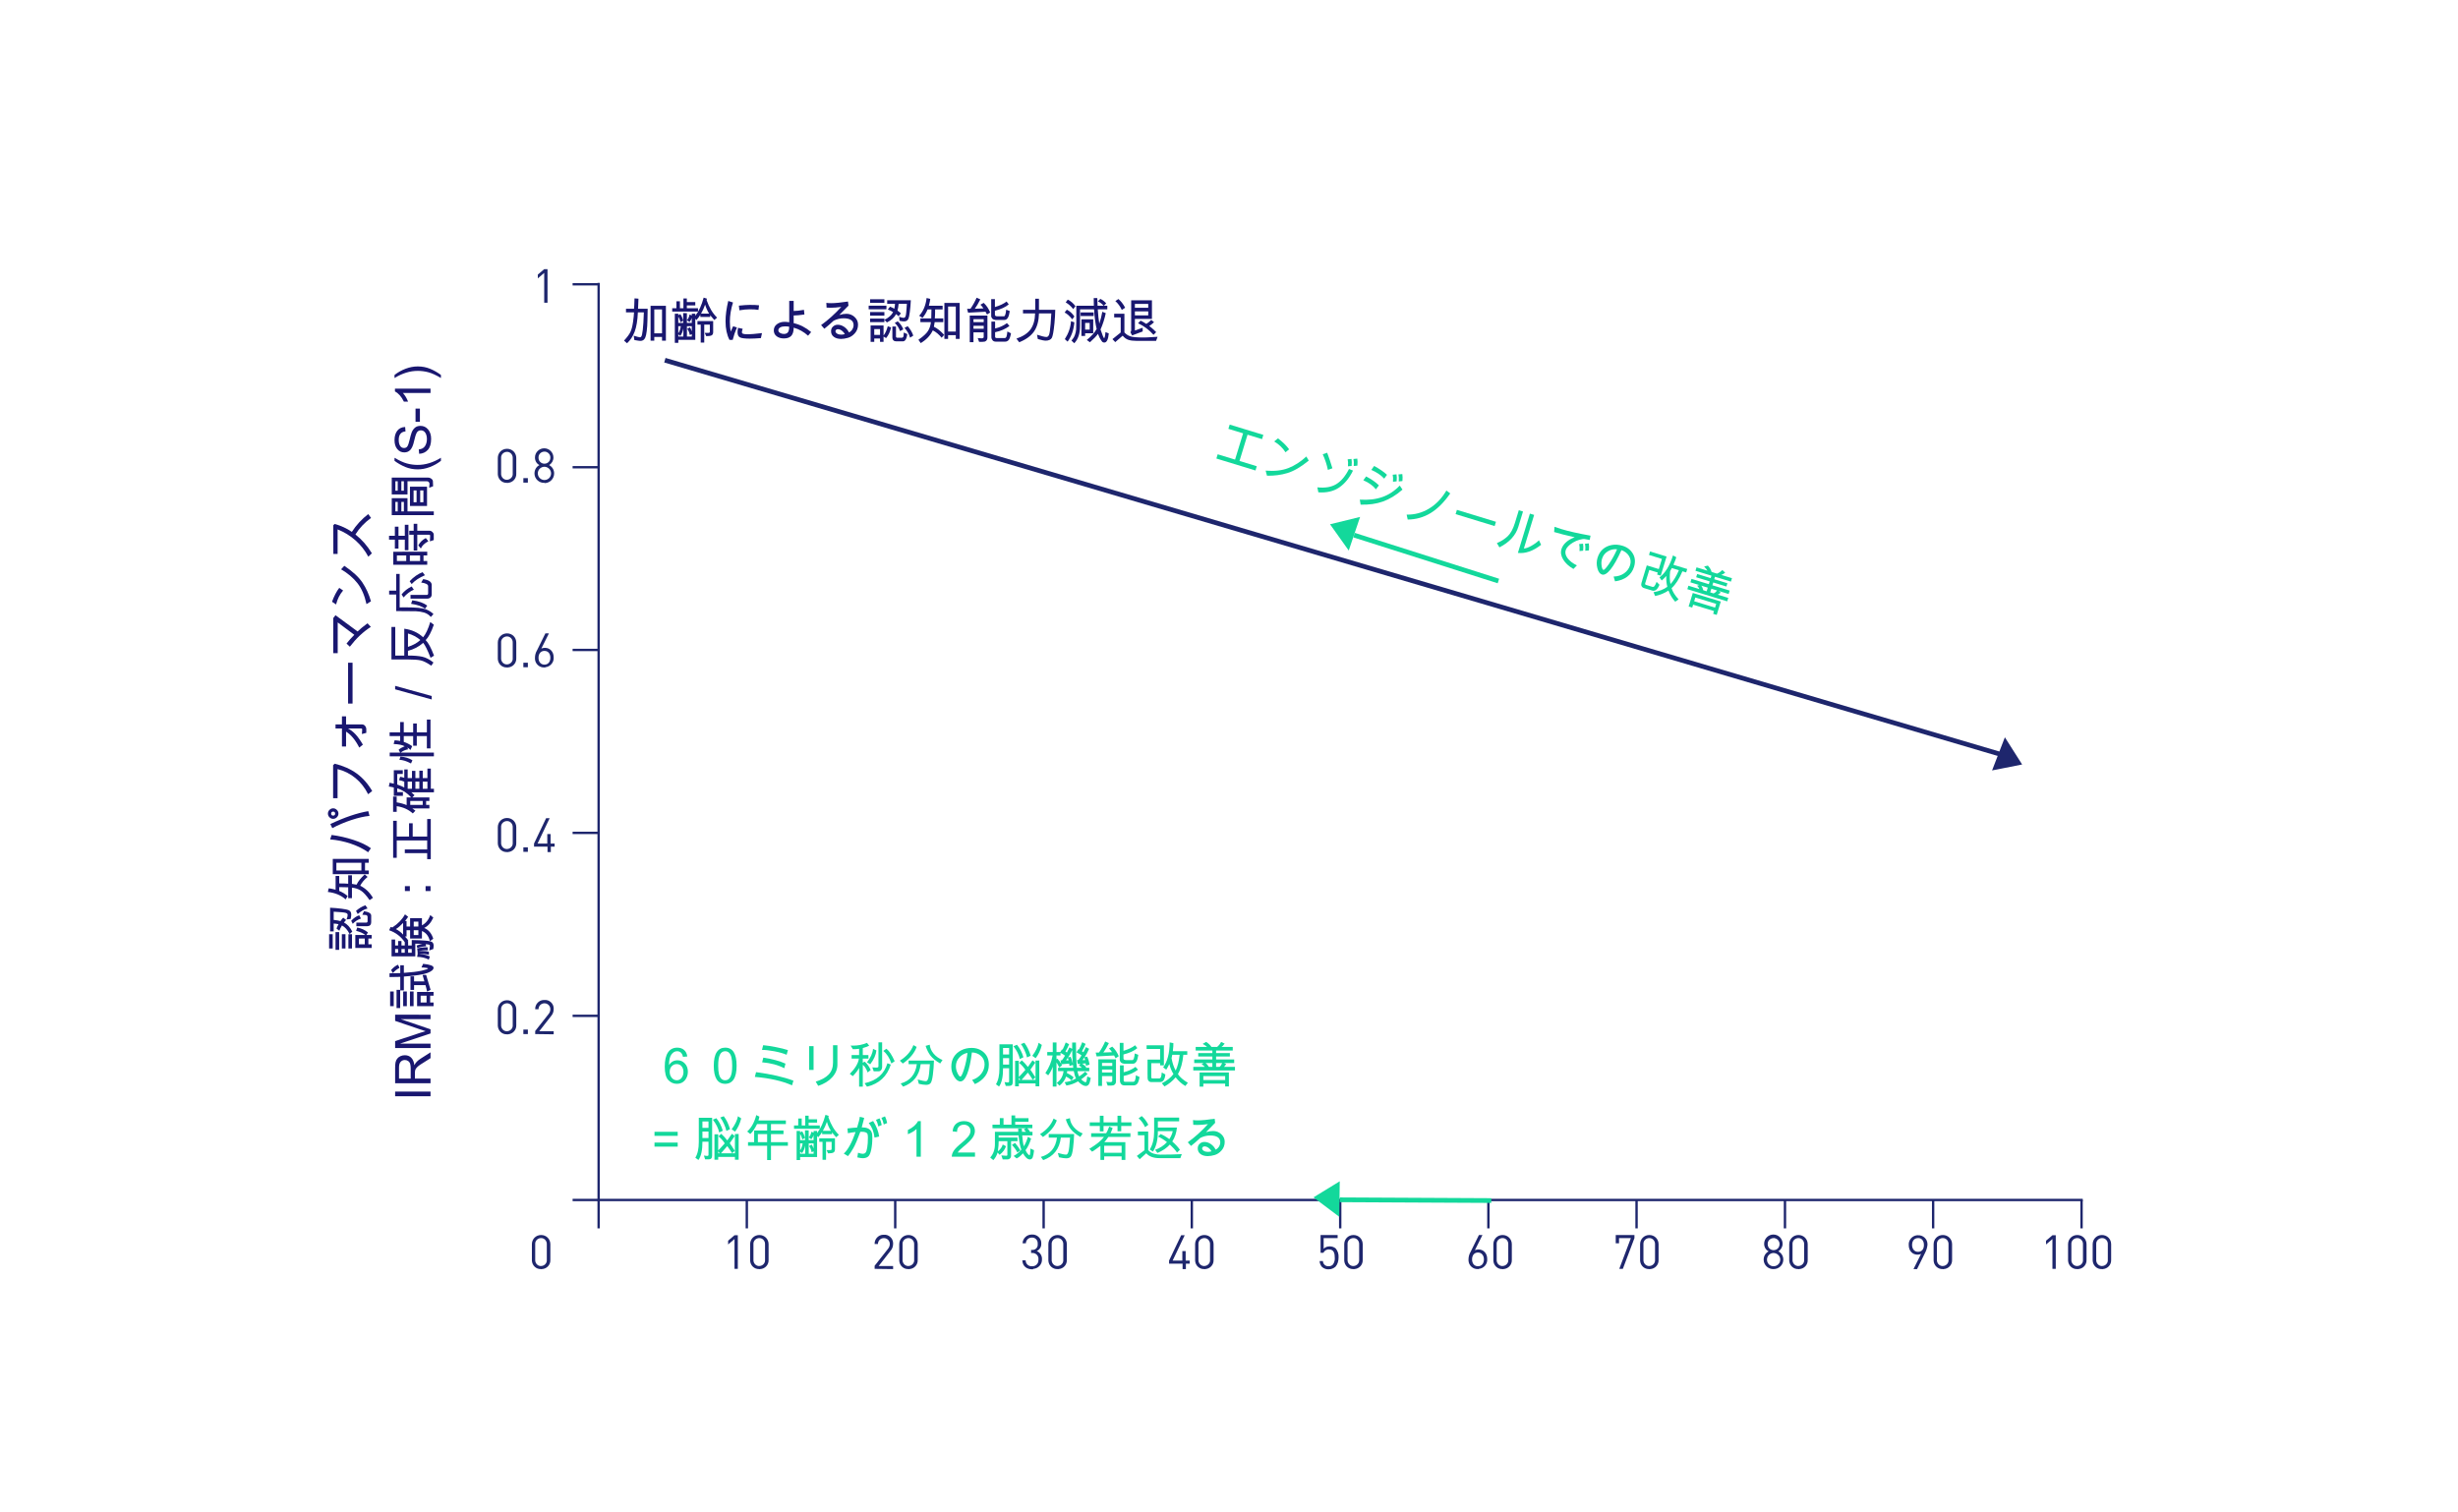 <?xml version="1.0" encoding="UTF-8"?> <!-- Generator: Adobe Illustrator 15.1.0, SVG Export Plug-In . SVG Version: 6.00 Build 0) --> <svg xmlns="http://www.w3.org/2000/svg" xmlns:xlink="http://www.w3.org/1999/xlink" id="图层_1" x="0px" y="0px" width="803px" height="494px" viewBox="-302.285 -197.395 803 494" xml:space="preserve"> <title>graphic redraw_3</title> <polygon fill="#1E266D" points="378.121,195.054 -107.102,195.054 -107.102,-104.975 -106.33,-104.975 -106.33,194.281 378.121,194.281 "></polygon> <g> <rect x="-115.221" y="-104.897" fill="#1E266D" width="8.504" height="0.773"></rect> </g> <g> <rect x="-115.221" y="-45.124" fill="#1E266D" width="8.504" height="0.773"></rect> </g> <g> <rect x="-115.221" y="14.572" fill="#1E266D" width="8.504" height="0.773"></rect> </g> <g> <rect x="-115.221" y="74.343" fill="#1E266D" width="8.504" height="0.773"></rect> </g> <g> <rect x="-115.221" y="134.117" fill="#1E266D" width="8.504" height="0.773"></rect> </g> <g> <rect x="-115.221" y="194.281" fill="#1E266D" width="8.504" height="0.773"></rect> </g> <path fill="#1E266D" d="M-124.5-98.479v-9.744l-2.088,1.779v-1.238l2.088-1.777h1.082v10.98H-124.5z"></path> <path fill="#1E266D" d="M-136.641-39.633c-1.625,0.076-2.939-1.16-3.016-2.783c0-0.078,0-0.156,0-0.232v-5.104 c0-1.701,1.314-3.016,3.016-3.016s3.016,1.314,3.016,3.016v5.104c0.076,1.623-1.16,2.938-2.783,3.016 C-136.486-39.557-136.564-39.557-136.641-39.633z M-134.785-47.676c0.076-1.082-0.695-2.01-1.701-2.088 c-1.082-0.076-2.01,0.697-2.088,1.701c0,0.078,0,0.232,0,0.311v5.025c-0.078,1.082,0.695,2.01,1.701,2.088s2.01-0.695,2.088-1.701 c0-0.076,0-0.232,0-0.309V-47.676z"></path> <path fill="#1E266D" d="M-131.307-39.711v-1.469h1.471v1.469H-131.307z"></path> <path fill="#1E266D" d="M-124.424-39.633c-1.701,0.076-3.17-1.238-3.248-2.939c0-0.076,0-0.076,0-0.154 c0-1.16,0.619-2.242,1.625-2.707c-0.928-0.463-1.471-1.391-1.471-2.475c0-1.699,1.393-3.016,3.018-3.016 c1.701,0,3.016,1.393,3.016,3.016c0,1.006-0.541,1.934-1.393,2.475c1.006,0.543,1.623,1.547,1.623,2.707 c0,1.701-1.314,3.094-3.016,3.17C-124.27-39.557-124.346-39.557-124.424-39.633z M-124.424-44.891c-1.16,0-2.164,0.928-2.164,2.164 c0,1.16,0.928,2.166,2.164,2.166c1.16,0,2.166-0.928,2.166-2.166l0,0c0-1.16-0.928-2.088-2.088-2.164H-124.424z M-124.424-49.84 c-1.006,0-1.934,0.773-1.934,1.855c0,0.076,0,0.076,0,0.154c0,1.082,0.852,1.934,1.934,1.934s1.934-0.852,1.934-1.934 c0.078-1.006-0.773-1.934-1.779-2.01C-124.27-49.84-124.346-49.84-124.424-49.84z"></path> <path fill="#1E266D" d="M-136.641,20.681c-1.625,0.078-2.939-1.16-3.016-2.783c0-0.078,0-0.156,0-0.232v-5.104 c0-1.701,1.314-3.016,3.016-3.016s3.016,1.314,3.016,3.016v5.104c0.076,1.623-1.16,2.938-2.783,3.016 C-136.486,20.759-136.564,20.759-136.641,20.681z M-134.785,12.638c0.076-1.082-0.695-2.01-1.701-2.088 c-1.082-0.076-2.01,0.697-2.088,1.701c0,0.078,0,0.232,0,0.311v5.025c-0.078,1.082,0.695,2.012,1.701,2.088 c1.082,0.078,2.01-0.695,2.088-1.701c0-0.076,0-0.232,0-0.309V12.638z"></path> <path fill="#1E266D" d="M-131.307,20.603v-1.469h1.471v1.469H-131.307z"></path> <path fill="#1E266D" d="M-124.424,20.681c-1.623,0.078-3.016-1.16-3.094-2.783c0-0.156,0-0.311,0-0.387 c0-0.852,0.232-1.701,0.697-2.475l2.705-5.49h1.16l-2.475,4.949c0.387-0.156,0.773-0.232,1.16-0.232 c1.701,0,2.861,1.314,2.861,3.092c0.154,1.625-1.082,3.094-2.707,3.248C-124.191,20.681-124.27,20.759-124.424,20.681z M-124.424,15.267c-1.16,0-1.934,0.852-1.934,2.244c0,1.391,0.773,2.242,1.934,2.242s1.934-0.852,1.934-2.242 C-122.49,16.273-123.109,15.267-124.424,15.267L-124.424,15.267z"></path> <path fill="#1E266D" d="M-136.641,80.996c-1.625,0.078-2.939-1.16-3.016-2.785c0-0.078,0-0.152,0-0.23v-5.105 c0-1.699,1.314-3.016,3.016-3.016s3.016,1.316,3.016,3.016v5.105c0.076,1.621-1.16,2.938-2.783,3.016 C-136.486,81.074-136.564,81.074-136.641,80.996z M-134.785,72.953c0.076-1.082-0.695-2.008-1.701-2.086 c-1.082-0.078-2.01,0.695-2.088,1.703c0,0.074,0,0.227,0,0.305v5.027c-0.078,1.082,0.695,2.012,1.701,2.09 c1.082,0.078,2.01-0.695,2.088-1.703c0-0.078,0-0.23,0-0.309V72.953z"></path> <path fill="#1E266D" d="M-131.307,80.917v-1.469h1.471v1.469H-131.307z"></path> <path fill="#1E266D" d="M-122.336,79.218v1.777h-1.082v-1.777h-4.408V78.21l3.943-8.273h1.16l-3.943,8.273h3.17v-3.094h1.084v3.094 h1.314v1.008H-122.336z"></path> <path fill="#1E266D" d="M-136.641,140.539c-1.625,0.078-2.939-1.164-3.016-2.785c0-0.078,0-0.152,0-0.23v-5.105 c0-1.699,1.314-3.016,3.016-3.016s3.016,1.316,3.016,3.016v5.105c0.076,1.625-1.16,2.938-2.783,3.016 C-136.486,140.617-136.564,140.617-136.641,140.539z M-134.785,132.496c0.076-1.082-0.695-2.012-1.701-2.09 c-1.082-0.078-2.01,0.695-2.088,1.703c0,0.078,0,0.234,0,0.309v5.027c-0.078,1.082,0.695,2.008,1.701,2.086 c1.082,0.078,2.01-0.695,2.088-1.699c0-0.078,0-0.23,0-0.309V132.496z"></path> <path fill="#1E266D" d="M-131.307,140.46v-1.469h1.471v1.469H-131.307z"></path> <path fill="#1E266D" d="M-127.439,140.46v-1.008l4.33-5.488c0.387-0.465,0.619-1.004,0.619-1.621c0-1.086-0.852-1.938-1.934-1.938 s-1.934,0.852-1.934,1.938l0,0h-1.082c-0.078-1.547,1.16-2.941,2.707-3.016c0.076,0,0.232,0,0.309,0 c1.547-0.156,2.939,1.078,3.016,2.625c0,0.156,0,0.234,0,0.391c0,0.848-0.309,1.621-0.85,2.242l-3.867,4.945h4.717v1.008 L-127.439,140.46z"></path> <path fill="#1E266D" d="M-62.33,217.167v-9.742l-2.088,1.777v-1.234l2.088-1.781h1.082v10.98H-62.33z"></path> <path fill="#1E266D" d="M-54.211,217.246c-1.623,0.074-2.939-1.16-3.016-2.785c0-0.078,0-0.156,0-0.23v-5.105 c0-1.699,1.314-3.016,3.016-3.016s3.016,1.316,3.016,3.016v5.105c0.078,1.621-1.16,2.938-2.783,3.016 C-54.057,217.32-54.133,217.32-54.211,217.246z M-52.355,209.203c0.078-1.082-0.695-2.008-1.701-2.086 c-1.082-0.078-2.01,0.695-2.088,1.699c0,0.078,0,0.23,0,0.309v5.027c-0.076,1.082,0.697,2.012,1.701,2.09 c1.082,0.078,2.012-0.695,2.088-1.703c0-0.078,0-0.234,0-0.309V209.203z"></path> <path fill="#1E266D" d="M-125.506,217.246c-1.625,0.074-2.939-1.16-3.016-2.785c0-0.078,0-0.156,0-0.23v-5.105 c0-1.699,1.314-3.016,3.016-3.016s3.016,1.316,3.016,3.016v5.105c0.078,1.621-1.16,2.938-2.783,3.016 C-125.352,217.32-125.43,217.32-125.506,217.246z M-123.65,209.203c0.078-1.082-0.695-2.008-1.701-2.086 c-1.082-0.078-2.01,0.695-2.088,1.699c0,0.078,0,0.23,0,0.309v5.027c-0.078,1.082,0.695,2.012,1.701,2.09 c1.082,0.078,2.01-0.695,2.088-1.703c0-0.078,0-0.234,0-0.309V209.203z"></path> <path fill="#1E266D" d="M-16.553,217.167v-1.004l4.33-5.492c0.387-0.461,0.619-1.004,0.619-1.625c0-1.078-0.852-1.93-1.934-1.93 s-1.934,0.852-1.934,1.93h-1.082c-0.078-1.547,1.16-2.938,2.707-3.016c0.076,0,0.23,0,0.309,0c1.547-0.152,2.938,1.086,3.016,2.633 c0,0.152,0,0.23,0,0.383c0,0.852-0.309,1.625-0.852,2.242l-3.865,4.953h4.717v1.004L-16.553,217.167z"></path> <path fill="#1E266D" d="M-5.496,217.246c-1.623,0.074-2.938-1.16-3.016-2.785c0-0.078,0-0.156,0-0.23v-5.105 c0-1.699,1.314-3.016,3.016-3.016s3.016,1.316,3.016,3.016l0,0v5.105c0.078,1.621-1.158,2.938-2.783,3.016 C-5.34,217.32-5.418,217.32-5.496,217.246z M-3.639,209.203c0.076-1.082-0.697-2.008-1.701-2.086 c-1.084-0.078-2.012,0.695-2.088,1.699c0,0.078,0,0.23,0,0.309v5.027c-0.078,1.082,0.695,2.012,1.701,2.09 c1.082,0.078,2.01-0.695,2.088-1.703c0-0.078,0-0.234,0-0.309V209.203z"></path> <path fill="#1E266D" d="M34.947,217.32c-1.701,0-3.172-0.926-3.248-2.938h1.082c0,1.086,0.852,1.938,1.934,1.938 c0.076,0,0.076,0,0.154,0c1.082,0.074,2.088-0.773,2.088-1.938c0-0.078,0-0.152,0-0.23c0.154-1.082-0.619-2.012-1.701-2.168 c-0.154,0-0.309,0-0.465,0h-0.23v-1h0.23c1.006,0.074,1.857-0.543,1.934-1.547c0-0.156,0-0.313,0-0.469 c0.078-1-0.619-1.93-1.623-2.008c-0.078,0-0.154,0-0.232,0c-1.006-0.078-1.934,0.695-2.01,1.781v0.074h-1.084 c0.078-1.621,1.393-2.863,3.016-2.863h0.078c1.547-0.074,2.938,1.086,3.016,2.633c0,0.078,0,0.23,0,0.309 c0.078,1.082-0.541,2.012-1.469,2.473c1.082,0.391,1.777,1.547,1.701,2.711c0.076,1.621-1.238,3.016-2.861,3.09 C35.256,217.32,35.102,217.32,34.947,217.32z"></path> <path fill="#1E266D" d="M43.221,217.246c-1.625,0.074-2.939-1.16-3.016-2.785c0-0.078,0-0.156,0-0.23v-5.105 c0-1.699,1.314-3.016,3.016-3.016s3.016,1.316,3.016,3.016l0,0v5.105c0.078,1.621-1.16,2.938-2.783,3.016 C43.375,217.32,43.297,217.32,43.221,217.246z M45.076,209.203c0.078-1.082-0.695-2.008-1.701-2.086 c-1.082-0.078-2.01,0.695-2.088,1.699c0,0.078,0,0.23,0,0.309v5.027c-0.078,1.082,0.695,2.012,1.701,2.09 c1.082,0.078,2.01-0.695,2.088-1.703c0-0.078,0-0.234,0-0.309V209.203z"></path> <path fill="#1E266D" d="M85.131,215.468v1.777h-1.082v-1.777h-4.408v-1.008l3.943-8.273h1.16l-3.943,8.273h3.17v-3.094h1.084v3.094 h1.314v1.008H85.131z"></path> <path fill="#1E266D" d="M91.162,217.246c-1.623,0.074-2.938-1.16-3.016-2.785c0-0.078,0-0.156,0-0.23v-5.105 c0-1.699,1.314-3.016,3.016-3.016s3.016,1.316,3.016,3.016l0,0v5.105c0.078,1.621-1.158,2.938-2.783,3.016 C91.318,217.32,91.24,217.32,91.162,217.246z M93.02,209.203c0.076-1.082-0.697-2.008-1.701-2.086 c-1.084-0.078-2.012,0.695-2.088,1.699c0,0.078,0,0.23,0,0.309v5.027c-0.078,1.082,0.695,2.012,1.701,2.09 c1.082,0.078,2.01-0.695,2.088-1.703c0-0.078,0-0.234,0-0.309V209.203z"></path> <path fill="#1E266D" d="M134.004,216.472c-0.621,0.543-1.395,0.848-2.168,0.848c-0.773,0.078-1.621-0.227-2.242-0.773 c-0.465-0.539-0.773-1.234-0.773-1.93h1.082c0,0.93,0.773,1.703,1.703,1.703c0.078,0,0.078,0,0.156,0c0.539,0,1-0.156,1.391-0.547 c0.461-0.617,0.695-1.469,0.617-2.242c0-1.313-0.234-2.703-1.855-2.703c-0.773-0.078-1.547,0.387-1.855,1.082h-0.93v-5.801h5.57 v1.008h-4.563v3.477c0.539-0.539,1.234-0.773,2.008-0.773c0.695,0,1.391,0.234,1.938,0.695c0.695,0.852,1,1.859,0.926,2.941 C135.008,214.617,134.699,215.699,134.004,216.472z"></path> <path fill="#1E266D" d="M139.879,217.246c-1.625,0.074-2.938-1.16-3.016-2.785c0-0.078,0-0.156,0-0.23v-5.105 c0-1.699,1.313-3.016,3.016-3.016s3.016,1.316,3.016,3.016l0,0v5.105c0.078,1.621-1.16,2.938-2.781,3.016 C140.035,217.32,139.957,217.32,139.879,217.246z M141.734,209.203c0.078-1.082-0.695-2.008-1.699-2.086 c-1.086-0.078-2.012,0.695-2.09,1.699c0,0.078,0,0.23,0,0.309v5.027c-0.078,1.082,0.695,2.012,1.699,2.09 c1.086,0.078,2.012-0.695,2.09-1.703c0-0.078,0-0.234,0-0.309V209.203z"></path> <path fill="#1E266D" d="M180.551,217.246c-1.625,0.074-3.016-1.16-3.094-2.785c0-0.156,0-0.309,0-0.387 c0-0.848,0.234-1.699,0.695-2.473l2.711-5.492h1.156l-2.473,4.949c0.387-0.152,0.773-0.23,1.16-0.23 c1.703,0,2.859,1.313,2.859,3.094c0.156,1.625-1.078,3.094-2.703,3.246C180.707,217.246,180.629,217.32,180.551,217.246z M180.551,211.832c-1.156,0-1.93,0.852-1.93,2.242c0,1.395,0.773,2.246,1.93,2.246c1.164,0,1.938-0.852,1.938-2.246 C182.488,212.835,181.789,211.832,180.551,211.832L180.551,211.832z"></path> <path fill="#1E266D" d="M188.594,217.246c-1.621,0.074-2.938-1.16-3.016-2.785c0-0.078,0-0.156,0-0.23v-5.105 c0-1.699,1.316-3.016,3.016-3.016s3.016,1.316,3.016,3.016l0,0v5.105c0.078,1.621-1.16,2.938-2.785,3.016 C188.746,217.32,188.672,217.32,188.594,217.246z M190.449,209.203c0.078-1.082-0.695-2.008-1.703-2.086 c-1.078-0.078-2.008,0.695-2.086,1.699c0,0.078,0,0.23,0,0.309v5.027c-0.078,1.082,0.695,2.012,1.703,2.09 c1.082,0.078,2.008-0.695,2.086-1.703c0-0.078,0-0.234,0-0.309V209.203z"></path> <path fill="#1E266D" d="M227.879,217.167h-1.164l3.789-10.051h-3.867v1.699h-1.078v-2.707h6.109v1.008L227.879,217.167z"></path> <path fill="#1E266D" d="M236.535,217.246c-1.625,0.074-2.938-1.16-3.016-2.785c0-0.078,0-0.156,0-0.23v-5.105 c0-1.699,1.316-3.016,3.016-3.016c1.703,0,3.016,1.316,3.016,3.016l0,0v5.105c0.078,1.621-1.156,2.938-2.781,3.016 C236.691,217.32,236.613,217.32,236.535,217.246z M238.395,209.203c0.078-1.082-0.695-2.008-1.703-2.086 c-1.082-0.078-2.008,0.695-2.086,1.699c0,0.078,0,0.23,0,0.309v5.027c-0.078,1.082,0.695,2.012,1.699,2.09 c1.082,0.078,2.012-0.695,2.09-1.703c0-0.078,0-0.234,0-0.309V209.203z"></path> <path fill="#1E266D" d="M277.133,217.246c-1.699,0.074-3.168-1.238-3.246-2.941c0-0.074,0-0.074,0-0.152 c0-1.16,0.617-2.168,1.625-2.707c-0.93-0.461-1.469-1.391-1.469-2.477c0-1.699,1.391-3.016,3.016-3.016 c1.699,0,3.016,1.395,3.016,3.016c0,1.008-0.543,1.938-1.395,2.477c1.004,0.539,1.621,1.547,1.621,2.707 C280.301,215.851,278.91,217.246,277.133,217.246C277.285,217.32,277.211,217.32,277.133,217.246z M277.133,211.984 c-1.16,0-2.164,0.93-2.164,2.168s0.926,2.168,2.164,2.168c1.16,0,2.168-0.93,2.168-2.168l0,0 C279.301,212.992,278.371,212.062,277.133,211.984C277.211,211.984,277.211,211.984,277.133,211.984z M277.133,207.117 c-1.004,0-1.934,0.773-1.934,1.852c0,0.078,0,0.078,0,0.156c0,1.086,0.852,1.934,1.934,1.934s1.934-0.848,1.934-1.934 c0.078-1.004-0.773-1.93-1.781-2.008C277.285,207.039,277.211,207.039,277.133,207.117L277.133,207.117z"></path> <path fill="#1E266D" d="M285.254,217.246c-1.625,0.074-2.938-1.16-3.016-2.785c0-0.078,0-0.156,0-0.23v-5.105 c0-1.699,1.313-3.016,3.016-3.016c1.699,0,3.016,1.316,3.016,3.016l0,0v5.105c0.078,1.621-1.164,2.938-2.785,3.016 C285.406,217.32,285.332,217.32,285.254,217.246z M287.105,209.203c0.078-1.082-0.695-2.008-1.699-2.086 c-1.082-0.078-2.012,0.695-2.09,1.699c0,0.078,0,0.23,0,0.309v5.027c-0.074,1.082,0.699,2.012,1.703,2.09 c1.086,0.078,2.012-0.695,2.086-1.703c0-0.078,0-0.234,0-0.309V209.203z"></path> <path fill="#1E266D" d="M326.699,211.757l-2.707,5.488h-1.16l2.477-4.949c-0.387,0.156-0.773,0.234-1.16,0.234 c-1.699,0-2.863-1.316-2.863-3.094c-0.152-1.625,1.086-3.094,2.707-3.25c0.078,0,0.23,0,0.309,0c1.625-0.078,3.016,1.16,3.094,2.781 c0,0.156,0,0.313,0,0.391C327.316,210.132,327.086,210.984,326.699,211.757z M324.301,207.117c-1.156,0-1.93,0.852-1.93,2.242 c0,1.234,0.695,2.242,1.93,2.242c1.238,0,1.938-0.852,1.938-2.242S325.465,207.039,324.301,207.117L324.301,207.117z"></path> <path fill="#1E266D" d="M332.422,217.246c-1.621,0.074-2.941-1.16-3.016-2.785c0-0.078,0-0.156,0-0.23v-5.105 c0-1.699,1.316-3.016,3.016-3.016s3.016,1.316,3.016,3.016l0,0v5.105c0.078,1.621-1.16,2.938-2.785,3.016 C332.574,217.32,332.496,217.32,332.422,217.246z M334.277,209.203c0.078-1.082-0.695-2.008-1.703-2.086 c-1.078-0.078-2.008,0.695-2.086,1.699c0,0.078,0,0.23,0,0.309v5.027c-0.078,1.082,0.695,2.012,1.703,2.09 c1.078,0.078,2.008-0.695,2.086-1.703c0-0.078,0-0.234,0-0.309V209.203z"></path> <path fill="#1E266D" d="M368.223,217.167v-9.742l-2.086,1.777v-1.234l2.086-1.781h1.086v10.98H368.223z"></path> <path fill="#1E266D" d="M376.344,217.246c-1.625,0.074-2.941-1.16-3.016-2.785c0-0.078,0-0.156,0-0.23v-5.105 c0-1.699,1.316-3.016,3.016-3.016s3.016,1.316,3.016,3.016l0,0v5.105c0.074,1.621-1.16,2.938-2.785,3.016 C376.496,217.32,376.418,217.32,376.344,217.246z M378.199,209.203c0.078-1.082-0.695-2.008-1.703-2.086 c-1.078-0.078-2.008,0.695-2.086,1.699c0,0.078,0,0.23,0,0.309v5.027c-0.078,1.082,0.695,2.012,1.703,2.09 c1.078,0.078,2.008-0.695,2.086-1.703c0-0.078,0-0.234,0-0.309V209.203z"></path> <path fill="#1E266D" d="M384.387,217.246c-1.625,0.074-2.938-1.16-3.016-2.785c0-0.078,0-0.156,0-0.23v-5.105 c0-1.699,1.313-3.016,3.016-3.016c1.699,0,3.016,1.316,3.016,3.016l0,0v5.105c0.078,1.621-1.164,2.938-2.785,3.016 C384.539,217.32,384.465,217.32,384.387,217.246z M386.316,209.203c0.078-1.082-0.695-2.008-1.699-2.086 c-1.082-0.078-2.012,0.695-2.09,1.699c0,0.078,0,0.23,0,0.309v5.027c-0.078,1.082,0.695,2.012,1.703,2.09 c1.082,0.078,2.008-0.695,2.086-1.703c0-0.078,0-0.234,0-0.309V209.203z"></path> <g> <rect x="-107.102" y="194.664" fill="#1E266D" width="0.771" height="9.281"></rect> </g> <g> <rect x="-58.695" y="194.664" fill="#1E266D" width="0.773" height="9.281"></rect> </g> <g> <rect x="-10.213" y="194.664" fill="#1E266D" width="0.773" height="9.281"></rect> </g> <g> <rect x="38.271" y="194.664" fill="#1E266D" width="0.773" height="9.281"></rect> </g> <g> <rect x="86.678" y="194.664" fill="#1E266D" width="0.773" height="9.281"></rect> </g> <g> <rect x="135.16" y="194.664" fill="#1E266D" width="0.773" height="9.281"></rect> </g> <g> <rect x="183.566" y="194.664" fill="#1E266D" width="0.773" height="9.281"></rect> </g> <g> <rect x="231.973" y="194.664" fill="#1E266D" width="0.773" height="9.281"></rect> </g> <g> <rect x="280.457" y="194.664" fill="#1E266D" width="0.773" height="9.281"></rect> </g> <g> <rect x="328.863" y="194.664" fill="#1E266D" width="0.773" height="9.281"></rect> </g> <g> <rect x="377.348" y="194.664" fill="#1E266D" width="0.773" height="9.281"></rect> </g> <polygon fill="#1E266D" points="352.684,43.492 348.504,54.32 358.324,52.382 "></polygon> <polygon fill="#13D89B" points="135.238,200.156 135.395,188.554 126.809,193.816 "></polygon> <g> <line fill="none" x1="-85.064" y1="-79.844" x2="351.059" y2="49.292"></line> </g> <rect x="132.238" y="-242.755" transform="matrix(-0.283 0.959 -0.959 -0.283 155.954 -147.245)" fill="#1E266D" width="1.546" height="454.843"></rect> <g> <line fill="none" x1="184.805" y1="194.82" x2="135.316" y2="194.585"></line> </g> <rect x="159.369" y="169.974" transform="matrix(-0.005 1 -1 -0.005 355.667 35.561)" fill="#13D89B" width="1.547" height="49.489"></rect> <polygon fill="#13D89B" points="138.332,-17.518 142.043,-28.499 132.223,-26.102 "></polygon> <g> <line fill="none" x1="187.203" y1="-7.62" x2="140.035" y2="-22.7"></line> </g> <rect x="162.821" y="-39.82" transform="matrix(-0.303 0.953 -0.953 -0.303 198.849 -175.534)" fill="#13D89B" width="1.545" height="49.491"></rect> <g> <path fill="#191770" d="M-90.695-96.518l-0.078,3.835c-0.026,1.3-0.104,2.45-0.234,3.452c-0.13,1.002-0.284,1.703-0.461,2.103 c-0.177,0.4-0.397,0.686-0.66,0.856c-0.263,0.171-0.58,0.257-0.949,0.257c-0.287,0-0.943-0.095-1.969-0.284l-0.211-1.412 c1.125,0.347,1.813,0.521,2.063,0.521c0.161,0,0.313-0.109,0.457-0.328c0.143-0.218,0.29-0.919,0.441-2.103 c0.151-1.184,0.268-3.088,0.352-5.713h-1.953c-0.12,2.657-0.47,4.757-1.051,6.301c-0.581,1.544-1.413,2.806-2.496,3.783 l-0.977-0.859c1.073-1.163,1.784-2.135,2.133-2.916c0.349-0.781,0.617-1.832,0.805-3.152s0.297-2.372,0.328-3.156h-2.625v-1.184 h2.625c0.057-0.457,0.109-1.588,0.156-3.393l1.297,0.095l-0.141,3.298H-90.695z M-84.742-86.079h-1.266v-1.223h-2.531v1.223h-1.211 v-11.41h5.008V-86.079z M-86.007-88.485v-7.82h-2.531v7.82H-86.007z"></path> <path fill="#191770" d="M-74.25-95.594h-8.43v-1.098h1.375v-2.264h1.141v2.264h1.148v-3.188h1.117v1.184h2.758v1.097h-2.758v0.907 h3.648V-95.594z M-68.023-93.622l-0.898,0.789c-0.875-0.979-1.313-1.502-1.313-1.57l-0.031,0.039v0.528h-3.227v-0.646h-0.039 c-0.229,0.421-0.638,0.971-1.227,1.649l-0.383-0.419v6.896h-5.539v0.971h-1.148v-9.5h1.148l-0.016,0.505l0.641-0.41 c0.37,0.474,0.69,1.196,0.961,2.17l-0.867,0.513c-0.188-0.768-0.433-1.386-0.734-1.854v2.067h1.602v-3.203l1.211,0.016v3.188h1.602 c-0.016-0.2-0.023-0.432-0.023-0.694c0-0.252,0.008-0.561,0.023-0.923c-0.13,0.41-0.38,0.857-0.75,1.341 c-0.037-0.016-0.137-0.092-0.301-0.229s-0.343-0.266-0.535-0.387c0.442-0.479,0.727-1.097,0.852-1.854l0.734,0.308v-0.552h1.141 v0.679c1.161-1.468,2.073-3.451,2.734-5.95l1.055,0.34l-0.094,0.474C-70.596-96.913-69.456-95.005-68.023-93.622z M-79.867-90.813 h-0.828v2.28C-80.31-89.022-80.034-89.782-79.867-90.813z M-79.046-87.436c0.016-0.479,0.023-0.941,0.023-1.389 c0-0.452-0.008-0.873-0.023-1.263c-0.172,0.984-0.513,1.805-1.023,2.462l-0.625-0.552l0.016,0.741H-79.046z M-76.281-87.436v-0.805 c-0.151,0.09-0.365,0.197-0.641,0.323c-0.162-0.836-0.443-1.509-0.844-2.02c0.286-0.168,0.563-0.342,0.828-0.521 c0.234,0.258,0.453,0.699,0.656,1.325v-1.681h-1.586v3.377H-76.281z M-69.304-88.84c0,0.479-0.162,0.812-0.484,0.998 c-0.323,0.187-0.914,0.28-1.773,0.28c-0.287-0.689-0.451-1.044-0.492-1.065l1.281-0.016c0.255,0,0.383-0.137,0.383-0.41v-2.272 h-1.828v5.862h-1.148v-5.862h-1.07v-1.168h5.133V-88.84z M-70.632-94.932c-0.583-0.968-1.011-1.933-1.281-2.896h-0.031 c-0.333,0.968-0.771,1.934-1.313,2.896H-70.632z"></path> <path fill="#191770" d="M-61.531-90.411c-0.568,1.284-1.031,2.636-1.391,4.056h-1.055c-0.854-1.636-1.281-3.65-1.281-6.044 c0-1.999,0.294-4.222,0.883-6.668l1.555,0.497c-0.683,2.157-1.023,4.232-1.023,6.227c0,1.352,0.104,2.422,0.313,3.211h0.039 c0.26-0.721,0.5-1.275,0.719-1.665L-61.531-90.411z M-53.351-88.564l-0.352,1.633c-1.495,0.116-2.711,0.174-3.648,0.174 c-1.552,0-2.604-0.129-3.156-0.387c-0.552-0.258-0.828-0.833-0.828-1.728c0-0.447,0.06-0.921,0.18-1.421l1.5,0.324 c-0.172,0.51-0.258,0.876-0.258,1.097c0,0.258,0.133,0.438,0.398,0.54s0.838,0.154,1.719,0.154 C-57.093-88.177-55.612-88.306-53.351-88.564z M-54.312-97.646l-0.188,1.499c-0.688-0.126-1.628-0.189-2.82-0.189 c-0.99,0-2.125,0.108-3.406,0.323l-0.18-1.522c1.567-0.163,2.752-0.245,3.555-0.245C-55.981-97.781-54.968-97.736-54.312-97.646z"></path> <path fill="#191770" d="M-37.289-88.904l-1.008,1.192c-1.412-1.278-2.979-2.154-4.703-2.628c0,1.21-0.262,2.099-0.785,2.667 s-1.33,0.853-2.418,0.853c-0.953,0-1.74-0.235-2.359-0.707c-0.62-0.471-0.93-1.108-0.93-1.913c0-0.857,0.349-1.54,1.047-2.048 c0.698-0.508,1.526-0.761,2.484-0.761c0.417,0,0.919,0.047,1.508,0.142v-6.976H-43v3.291c0.864,0,1.984-0.124,3.359-0.371 l0.148,1.522c-1.495,0.216-2.664,0.324-3.508,0.324v2.501C-40.958-91.357-39.054-90.387-37.289-88.904z M-44.468-90.647 c-0.365-0.079-0.823-0.118-1.375-0.118c-0.636,0-1.155,0.116-1.559,0.351c-0.404,0.234-0.605,0.549-0.605,0.943 c0,0.336,0.181,0.618,0.543,0.844c0.362,0.227,0.782,0.34,1.262,0.34c0.604,0,1.044-0.183,1.32-0.549 C-44.606-89.202-44.468-89.805-44.468-90.647z"></path> <path fill="#191770" d="M-28.007-94.498c0.729-0.247,1.481-0.371,2.258-0.371c1,0,1.879,0.345,2.637,1.033 c0.758,0.689,1.137,1.521,1.137,2.494c0,1.1-0.339,2.034-1.016,2.805c-0.677,0.771-1.433,1.275-2.266,1.516 c-0.833,0.239-1.583,0.358-2.25,0.358c-0.974,0-1.765-0.224-2.371-0.671c-0.607-0.446-0.91-1.067-0.91-1.862 c0-0.62,0.216-1.125,0.648-1.515c0.432-0.389,0.94-0.584,1.523-0.584c0.729,0,1.432,0.23,2.109,0.69 c0.677,0.461,1.2,1.069,1.57,1.827c0.463-0.231,0.831-0.567,1.102-1.006c0.271-0.439,0.406-0.912,0.406-1.417 c0-0.721-0.279-1.268-0.836-1.641c-0.558-0.374-1.367-0.561-2.43-0.561c-1.115,0-2.193,0.26-3.234,0.781 c-1.375,1.252-2.394,2.13-3.055,2.635l-1.055-1.199c2.271-1.62,4.469-3.598,6.594-5.934c-1.333,0.185-2.498,0.276-3.492,0.276 c-0.427,0-0.865-0.016-1.313-0.048l-0.078-1.554c0.453,0.068,0.961,0.103,1.523,0.103c1.349,0,3.198-0.179,5.547-0.537l0.164,1.342 l-2.945,3.006L-28.007-94.498z M-26.296-88.241c-0.203-0.415-0.523-0.786-0.961-1.112s-0.87-0.489-1.297-0.489 c-0.229,0-0.419,0.064-0.57,0.193c-0.151,0.129-0.227,0.285-0.227,0.47c0,0.305,0.181,0.569,0.543,0.793 c0.362,0.224,0.811,0.335,1.348,0.335C-27.054-88.051-26.667-88.115-26.296-88.241z"></path> <path fill="#191770" d="M-12.695-96.336H-18.5v-1.184h5.805V-96.336z M-13.367-98.443h-4.672v-1.176h4.672V-98.443z M-13.367-94.269h-4.672v-1.184h4.672V-94.269z M-13.367-92.138h-4.672v-1.176h4.672V-92.138z M-11.195-90.426 c-0.276,1.384-0.813,2.549-1.609,3.495l-0.836-0.505v1.729h-1.148v-1.081h-1.891v1.081h-1.188v-5.35h4.227v3.234h0.031 c0.557-0.699,1.005-1.69,1.344-2.975L-11.195-90.426z M-14.789-87.964v-1.909h-1.891v1.909H-14.789z M-4.726-99.295 c-0.063,1.347-0.172,2.614-0.328,3.804c-0.156,1.188-0.31,1.937-0.461,2.244c-0.151,0.309-0.343,0.529-0.574,0.663 c-0.232,0.134-0.53,0.201-0.895,0.201c-0.365,0-0.839-0.068-1.422-0.205l-0.148-1.325c0.646,0.241,1.141,0.362,1.484,0.362 c0.313,0,0.535-0.222,0.668-0.666c0.133-0.445,0.259-1.745,0.379-3.902H-8.71c-0.089,0.889-0.216,1.628-0.383,2.217 c0.438,0.29,0.81,0.587,1.117,0.893l-0.75,0.946c-0.292-0.294-0.565-0.531-0.82-0.71c-0.568,1.115-1.565,2.025-2.992,2.73 l-0.797-0.868c1.38-0.689,2.317-1.525,2.813-2.51c-0.683-0.41-1.258-0.694-1.727-0.852l0.719-0.924 c0.484,0.18,0.956,0.4,1.414,0.663c0.114-0.437,0.188-0.965,0.219-1.586h-2.555v-1.176H-4.726z M-5.867-88.225 c-0.234,1.573-0.719,2.359-1.453,2.359h-2.156c-0.401,0-0.715-0.111-0.941-0.335s-0.34-0.527-0.34-0.911v-3.606h1.18v3.298 c0,0.101,0.042,0.188,0.125,0.261c0.083,0.074,0.169,0.11,0.258,0.11h1.508c0.161,0,0.297-0.065,0.406-0.197 c0.109-0.131,0.167-0.241,0.172-0.331l0.078-1.184L-5.867-88.225z M-7.195-89.795c-0.349,0.227-0.706,0.416-1.07,0.568 c-0.333-1.005-0.904-1.894-1.711-2.667L-9-92.399C-8.125-91.61-7.523-90.742-7.195-89.795z M-3.929-87.744l-1.039,0.679 c-0.323-1.152-0.93-2.217-1.82-3.195l1.023-0.568C-4.917-89.887-4.304-88.859-3.929-87.744z"></path> <path fill="#191770" d="M6.157-87.98l-0.82,0.931c-0.88-1.078-1.841-1.88-2.883-2.406c-0.802,1.678-2.117,3.064-3.945,4.158 l-0.758-1.089c1.563-1.078,2.606-2.037,3.133-2.876c0.526-0.839,0.844-1.803,0.953-2.893h-3.445v-1.223h3.555l0.063-2.928h-1.25 c-0.433,1.047-0.987,1.963-1.664,2.746l-1.102-0.662c1.349-1.479,2.159-3.412,2.43-5.8l1.188,0.276 c0,0.331-0.148,1.083-0.445,2.256h4.492v1.184H3.211c0,1.258-0.034,2.233-0.102,2.928h2.758v1.223H3.063 c-0.125,0.853-0.211,1.355-0.258,1.508C3.904-90.126,5.021-89.238,6.157-87.98z M11.227-86.663H9.961v-1.223H7.446v1.223H6.235 v-11.757h4.992V-86.663z M9.961-89.069v-8.175H7.446v8.175H9.961z"></path> <path fill="#191770" d="M21.196-95.302l-1.039,0.662l-0.484-0.907l-5.695,0.308l-0.32-1.246l1.102-0.032 c0.786-1.146,1.453-2.349,2-3.605l1.219,0.536c-0.693,1.362-1.294,2.386-1.805,3.069L19-96.628 c-0.302-0.463-0.633-0.868-0.992-1.215l1.07-0.6C19.995-97.581,20.701-96.534,21.196-95.302z M20.297-87.112 c0,0.373-0.087,0.672-0.262,0.896c-0.175,0.224-0.386,0.368-0.633,0.434c-0.248,0.065-0.855,0.091-1.824,0.075l-0.453-1.239 c0.594,0.063,1.016,0.095,1.266,0.095c0.458,0,0.688-0.145,0.688-0.434v-1.523h-3.344v3.22h-1.211v-8.695h5.773V-87.112z M19.079-92.138v-0.971h-3.344v0.971H19.079z M19.079-89.985v-0.97h-3.344v0.97H19.079z M27.594-95.76 c-0.255,1.931-0.826,2.896-1.711,2.896h-2.93c-0.537-0.058-0.908-0.221-1.113-0.489c-0.206-0.268-0.309-0.51-0.309-0.726v-5.587 h1.211v2.589c1.599-0.458,2.864-1.058,3.797-1.8l0.734,0.924c-1.052,0.899-2.563,1.594-4.531,2.083v1.373 c0.047,0.305,0.32,0.457,0.82,0.457h2.109c0.37,0,0.62-0.723,0.75-2.17L27.594-95.76z M27.993-88.5 c-0.198,1.12-0.453,1.855-0.766,2.205s-0.698,0.524-1.156,0.524h-3.008c-0.511,0-0.883-0.159-1.117-0.478 c-0.234-0.317-0.352-0.616-0.352-0.896v-5.168h1.211v2.241c1.479-0.342,2.766-0.924,3.859-1.744l0.836,0.907 c-1.287,0.994-2.852,1.679-4.695,2.052v1.499c0,0.273,0.182,0.41,0.547,0.41h2.594c0.25,0,0.438-0.149,0.563-0.449 s0.224-0.863,0.297-1.688L27.993-88.5z"></path> <path fill="#191770" d="M42.454-96.178c-0.026,1.431-0.111,2.875-0.254,4.332c-0.144,1.457-0.288,2.565-0.434,3.325 c-0.146,0.761-0.296,1.277-0.449,1.551c-0.154,0.273-0.406,0.488-0.758,0.644c-0.352,0.154-0.754,0.232-1.207,0.232 c-0.526,0-1.391-0.177-2.594-0.528l-0.266-1.413c1.505,0.495,2.534,0.742,3.086,0.742c0.344,0,0.618-0.221,0.824-0.663 c0.206-0.441,0.385-1.646,0.539-3.61c0.153-1.964,0.228-3.107,0.223-3.428h-4.023c-0.073,2.467-0.612,4.431-1.617,5.89 c-1.005,1.46-2.62,2.637-4.844,3.531l-0.914-1.184c2.109-0.71,3.639-1.709,4.59-2.998c0.95-1.289,1.454-3.035,1.512-5.239h-3.953 v-1.184h4V-99.8h1.211v3.622H42.454z"></path> <path fill="#191770" d="M48.711-93.993l-0.703,0.931c-0.88-1.115-1.711-1.856-2.492-2.225l0.703-0.924 C47.172-95.773,48.003-95.035,48.711-93.993z M48.696-92.091c-0.208,2.473-0.943,4.579-2.203,6.32l-0.914-0.82 c1.219-1.909,1.891-3.861,2.016-5.854L48.696-92.091z M49.047-97.354L48.329-96.4c-0.755-0.978-1.576-1.706-2.461-2.186 l0.672-0.923C47.555-98.999,48.391-98.28,49.047-97.354z M59.946-88.454c-0.193,1.983-0.672,2.975-1.438,2.975 c-0.37,0-0.644-0.129-0.82-0.387l-0.477-0.71c-0.156-0.231-0.425-0.813-0.805-1.744c-0.448,0.669-1.323,1.584-2.625,2.746 l-1.023-0.749c1.489-1.21,2.563-2.404,3.219-3.583c-0.391-1.614-0.675-3.753-0.852-6.415h-4.57v5.429 c0,2.468-0.63,4.348-1.891,5.642l-0.93-0.875c0.516-0.558,0.889-1.151,1.121-1.779c0.231-0.629,0.37-1.236,0.414-1.823 c0.044-0.586,0.066-1.534,0.066-2.845v-4.932h5.727l-0.047-2.501h1.172l0.094,2.501h1.969c-0.505-0.615-1.125-1.089-1.859-1.42 l0.789-0.82c0.781,0.378,1.424,0.873,1.93,1.483l-0.797,0.757h1.148v1.184h-3.117c0.12,1.878,0.281,3.412,0.484,4.601h0.031 c0.401-1.157,0.721-2.428,0.961-3.812l1.133,0.45c-0.396,1.878-0.966,3.661-1.711,5.35c0.63,1.899,1.034,2.849,1.211,2.849 c0.031,0,0.094-0.166,0.188-0.497s0.167-0.839,0.219-1.523L59.946-88.454z M55-94.143h-4.258v-1.176H55V-94.143z M54.86-88.517 h-2.641v0.892H51v-5.452h3.859V-88.517z M53.704-89.701v-2.193h-1.484v2.193H53.704z"></path> <path fill="#191770" d="M75.883-87.357l-0.484,1.326h-6.508c-0.995,0-1.831-0.107-2.508-0.32c-0.677-0.213-1.315-0.666-1.914-1.36 l-2.414,2.091l-0.914-0.971c0.484-0.353,1.383-1.076,2.695-2.17v-4.939h-2.133v-1.184h3.344v6.107 c0.516,0.558,1.127,0.972,1.836,1.242c0.708,0.271,2.206,0.406,4.492,0.406c0.37,0,0.734-0.01,1.094-0.031L75.883-87.357z M65.29-96.857l-1.086,0.726c-0.552-1.184-1.258-2.146-2.117-2.888l0.992-0.679C63.922-99.008,64.659-98.062,65.29-96.857z M74.04-93.188h-5.57v3.779l2.547-0.915v1.223l-3.453,1.295l-0.578-1.081c0.182-0.101,0.273-0.295,0.273-0.584v-9.809h6.781 V-93.188z M72.829-96.841v-1.263h-4.359v1.263H72.829z M72.829-94.364v-1.294h-4.359v1.294H72.829z M75.43-88.887l-0.875,0.884 c-1.443-1.626-3.128-2.886-5.055-3.78l0.844-0.852c0.542,0.247,1.156,0.602,1.844,1.064c0.526-0.3,1.07-0.736,1.633-1.31 l0.906,0.758c-0.719,0.657-1.24,1.067-1.563,1.23C73.737-90.482,74.493-89.813,75.43-88.887z"></path> </g> <g> <path fill="#191770" d="M-193.596,107.82v4.672h-1.176v-4.672H-193.596z M-194.448,99.179c1.347,0.063,2.614,0.172,3.804,0.328 c1.188,0.156,1.937,0.311,2.244,0.461c0.309,0.151,0.529,0.343,0.663,0.574c0.134,0.232,0.201,0.53,0.201,0.895 c0,0.365-0.068,0.839-0.205,1.422l-1.325,0.148c0.241-0.646,0.362-1.141,0.362-1.484c0-0.313-0.222-0.535-0.666-0.668 c-0.445-0.133-1.745-0.259-3.902-0.379v2.688c0.889,0.089,1.628,0.217,2.217,0.383c0.29-0.438,0.587-0.81,0.893-1.117l0.946,0.75 c-0.294,0.292-0.531,0.565-0.71,0.82c1.115,0.568,2.025,1.565,2.73,2.992l-0.868,0.797c-0.689-1.38-1.525-2.317-2.51-2.813 c-0.41,0.683-0.694,1.258-0.852,1.727l-0.924-0.719c0.18-0.484,0.4-0.955,0.663-1.414c-0.437-0.114-0.965-0.188-1.586-0.219v2.555 h-1.176V99.179z M-191.489,107.148v5.805h-1.184v-5.805H-191.489z M-189.422,107.82v4.672h-1.184v-4.672H-189.422z M-187.291,107.82v4.672h-1.176v-4.672H-187.291z M-184.948,101.648c0.227,0.35,0.416,0.706,0.568,1.07 c-1.005,0.334-1.894,0.904-2.667,1.711l-0.505-0.977C-186.763,102.578-185.895,101.976-184.948,101.648z M-185.579,105.648 c1.384,0.276,2.549,0.813,3.495,1.609l-0.505,0.836h1.729v1.148h-1.081v1.891h1.081v1.188h-5.35v-4.227h3.234v-0.031 c-0.699-0.557-1.69-1.005-2.975-1.344L-185.579,105.648z M-182.896,98.382l0.679,1.039c-1.152,0.323-2.217,0.93-3.195,1.82 l-0.568-1.023C-185.04,99.37-184.012,98.757-182.896,98.382z M-183.378,100.32c1.573,0.234,2.359,0.719,2.359,1.453v2.156 c0,0.401-0.111,0.715-0.335,0.941s-0.527,0.34-0.911,0.34h-3.606v-1.18h3.298c0.101,0,0.188-0.041,0.261-0.125 c0.074-0.083,0.11-0.169,0.11-0.258v-1.508c0-0.161-0.065-0.297-0.197-0.406c-0.131-0.109-0.241-0.166-0.331-0.172l-1.184-0.078 L-183.378,100.32z M-183.117,109.242h-1.909v1.891h1.909V109.242z"></path> <path fill="#191770" d="M-183.133,88.296l0.931,0.82c-1.078,0.881-1.88,1.842-2.406,2.883c1.678,0.803,3.064,2.117,4.158,3.945 l-1.089,0.758c-1.078-1.563-2.037-2.606-2.876-3.133c-0.839-0.525-1.803-0.844-2.893-0.953v3.445h-1.223v-3.555l-2.928-0.063v1.25 c1.047,0.433,1.963,0.987,2.746,1.664l-0.662,1.102c-1.479-1.349-3.412-2.158-5.8-2.43l0.276-1.188 c0.331,0,1.083,0.148,2.256,0.445v-4.492h1.184v2.445c1.258,0,2.233,0.034,2.928,0.102v-2.758h1.223v2.805 c0.853,0.125,1.355,0.211,1.508,0.258C-185.279,90.549-184.391,89.432-183.133,88.296z M-181.815,83.226v1.266h-1.223v2.516h1.223 v1.211h-11.757v-4.992H-181.815z M-184.222,84.492h-8.175v2.516h8.175V84.492z"></path> <path fill="#191770" d="M-195.158,68.429c0-0.463,0.17-0.867,0.509-1.211s0.74-0.516,1.203-0.516c0.458,0,0.86,0.172,1.207,0.516 c0.348,0.344,0.521,0.748,0.521,1.211c0,0.453-0.174,0.852-0.521,1.195c-0.347,0.344-0.749,0.516-1.207,0.516 c-0.463,0-0.864-0.17-1.203-0.512C-194.988,69.288-195.158,68.888-195.158,68.429z M-193.951,75.406 c2.425,0.313,4.816,0.855,7.173,1.629s4.245,1.676,5.665,2.707l-0.907,1.313c-1.583-1.13-3.476-2.066-5.677-2.809 c-2.202-0.742-4.447-1.204-6.735-1.387L-193.951,75.406z M-181.973,67.625l0.402,1.555c-1.705,0.156-3.676,0.604-5.914,1.344 c-2.238,0.74-4.317,1.625-6.238,2.656l-0.646-1.344C-189.708,69.638-185.576,68.234-181.973,67.625z M-192.799,68.429 c0-0.203-0.058-0.363-0.174-0.48c-0.115-0.117-0.273-0.176-0.474-0.176c-0.199,0-0.36,0.059-0.481,0.176 c-0.12,0.117-0.181,0.277-0.181,0.48c0,0.198,0.061,0.357,0.181,0.477c0.121,0.12,0.282,0.18,0.481,0.18 c0.2,0,0.358-0.059,0.474-0.176C-192.856,68.792-192.799,68.632-192.799,68.429z"></path> <path fill="#191770" d="M-192.934,52.125c2.805,0.688,5.202,1.757,7.192,3.207c1.991,1.451,3.674,3.358,5.047,5.723l-1.326,1.039 c-1.058-2.114-2.44-3.875-4.15-5.281s-3.656-2.383-5.839-2.93v9.508h-1.452V52.601L-192.934,52.125z"></path> <path fill="#191770" d="M-189.232,36.656v2.633h5.192c0.426,0,0.769,0.166,1.029,0.496c0.261,0.331,0.391,0.699,0.391,1.105v1.156 l-1.437,0.383c0.063-0.802,0.095-1.294,0.095-1.477c0-0.224-0.129-0.336-0.387-0.336h-4.253c0.863,0.448,1.671,1.069,2.423,1.863 c0.752,0.794,1.567,1.934,2.446,3.418l-1.184,0.961c-1.263-2.489-2.701-4.227-4.316-5.211v4.859h-1.342v-5.891h-2.099v-1.328h2.099 v-2.633H-189.232z"></path> <path fill="#191770" d="M-187.11,19.132v13.344h-1.459V19.132H-187.11z"></path> <path fill="#191770" d="M-192.688,3.609l7.228,5.313c0.674-0.682,1.749-1.573,3.228-2.672l1.097,1.172 c-2.499,1.594-4.787,3.753-6.865,6.477l-1.081-1.023c0.806-1.021,1.655-1.974,2.549-2.859l-5.429-4.055V16h-1.451V4.539 L-192.688,3.609z"></path> <path fill="#191770" d="M-191.458-5.329l1.263,0.859c-1.1,1.292-1.864,2.813-2.296,4.563l-1.326-0.883 C-193.144-2.633-192.357-4.146-191.458-5.329z M-189.809-12.532c2.741,1.839,4.716,3.662,5.926,5.469 c1.21,1.808,2.139,3.852,2.785,6.133l-1.459,0.914c-0.621-2.854-1.612-5.143-2.976-6.867c-1.362-1.724-3.138-3.224-5.326-4.5 L-189.809-12.532z"></path> <path fill="#191770" d="M-181.989-29.43l0.924,1.25c-2.125,1.542-3.827,3.344-5.105,5.406c2.114,1.672,3.906,3.722,5.373,6.148 l-1.159,1.117c-1.068-2.016-2.465-3.79-4.19-5.324c-1.726-1.534-3.674-2.73-5.847-3.59v8.016h-1.389l-0.016-9.375l0.449-0.43 c2.067,0.583,3.938,1.448,5.61,2.594C-185.908-25.841-184.125-27.779-181.989-29.43z"></path> <path fill="#191770" d="M-161.634,159.253v1.523h-11.567v-1.523H-161.634z"></path> <path fill="#191770" d="M-161.634,146.425v1.906c-1.82,1.141-2.938,1.85-3.354,2.125c-0.415,0.276-0.771,0.566-1.069,0.871 c-0.297,0.305-0.485,0.592-0.564,0.859c-0.078,0.269-0.118,0.624-0.118,1.066v1.75h5.105v1.516h-11.567v-5.07 c0-0.692,0.045-1.273,0.134-1.742c0.09-0.469,0.277-0.88,0.564-1.234c0.286-0.354,0.648-0.626,1.085-0.816 c0.437-0.189,0.896-0.285,1.381-0.285c0.873,0,1.575,0.273,2.106,0.82s0.868,1.344,1.01,2.391h0.032 c0.342-0.766,1.044-1.484,2.106-2.156L-161.634,146.425z M-168.112,155.003v-3.25c0-0.656-0.057-1.176-0.169-1.559 c-0.113-0.383-0.333-0.688-0.659-0.918c-0.326-0.229-0.691-0.344-1.097-0.344c-0.526,0-0.974,0.19-1.342,0.57 c-0.368,0.381-0.552,1.008-0.552,1.883v3.617H-168.112z"></path> <path fill="#191770" d="M-161.634,134.136v1.438h-9.682v0.031l9.682,3.297v1.359l-9.84,3.281v0.047h9.84v1.438h-11.567v-2.266 l8.19-2.711c0.91-0.302,1.48-0.477,1.712-0.523v-0.031c-0.447-0.141-1.065-0.344-1.854-0.609l-8.048-2.734v-2.016H-161.634z"></path> <path fill="#191770" d="M-164.057,117.511c2.272,0.214,3.409,0.641,3.409,1.281c0,0.615-0.659,1.179-1.977,1.691 c-1.317,0.514-3.892,0.908-7.721,1.184v4.516h-1.176v-4.414l-3.512,0.063v-1.219l3.512-0.078v-2.563h1.176v2.484 c2.445-0.156,4.375-0.389,5.787-0.699c1.413-0.31,2.119-0.563,2.119-0.762c0-0.052-0.228-0.115-0.683-0.191 c-0.455-0.075-0.945-0.113-1.472-0.113C-164.33,118.108-164.151,117.714-164.057,117.511z M-173.659,126.535v4.813h-1.176v-4.813 H-173.659z M-172.255,117.8l0.489,1.039c-0.831,0.401-1.56,0.967-2.186,1.695l-0.561-1.008 C-173.77,118.683-173.018,118.108-172.255,117.8z M-171.553,126.019v5.938h-1.184v-5.938H-171.553z M-169.374,126.535v4.813h-1.2 v-4.813H-169.374z M-167.173,126.535v4.813h-1.184v-4.813H-167.173z M-163.07,121.128l1.452,4.891 c-0.468,0.261-0.85,0.448-1.144,0.563c-0.127-0.65-0.3-1.354-0.521-2.109h-3.732v1.563h-1.175v-4.43h1.175v1.648h3.378l-0.6-2.125 H-163.07z M-160.647,126.691v1.219h-1.112v2.242h1.112v1.195h-5.382v-4.656H-160.647z M-162.928,127.91h-1.941v2.242h1.941V127.91z "></path> <path fill="#191770" d="M-169.99,101.347l1.05,0.805c-0.421,0.615-0.76,1.073-1.018,1.375h0.489v1.805h1.159v-2.75h3.867v2.352 c1.277-0.688,2.178-1.802,2.698-3.344l1.018,0.797c-0.747,1.678-1.743,2.811-2.99,3.398c1.426,0.578,2.417,1.756,2.975,3.531 l-1.104,0.789c-0.395-1.677-1.26-2.781-2.596-3.313v2.461h-3.867v-2.734h-1.159v2.063h-0.521c0.437,0.448,0.797,0.875,1.081,1.281 l-0.252,0.203h0.205v1.445h1.184v-1.781c1.825,0.026,3.348,0.094,4.568,0.203s1.957,0.299,2.209,0.566 c0.253,0.269,0.379,0.652,0.379,1.152c0,0.287-0.036,0.623-0.11,1.008l-1.31,0.484c0.005-0.141,0.041-0.388,0.106-0.742 c0.065-0.354,0.099-0.619,0.099-0.797c0-0.177-0.098-0.298-0.292-0.363c-0.194-0.064-0.565-0.113-1.112-0.145l0.182,0.688 c-0.879,0.016-1.844,0.206-2.896,0.57l-0.221-0.828c0.853-0.313,1.449-0.484,1.791-0.516v-0.031l-2.232-0.063v4.141h-7.757v-5.484 h1.168v1.938h0.971v-1.445h1.097v1.445h1.081v-1.07c-1.258-1.859-2.959-3.161-5.105-3.906l0.497-1.086l0.553,0.172 C-172.247,104.417-170.874,102.994-169.99,101.347z M-172.23,112.675h-0.971v1.219h0.971V112.675z M-170.59,104.152 c-0.862,0.912-1.649,1.578-2.359,2c0.926,0.479,1.713,1.081,2.359,1.805V104.152z M-170.053,112.675h-1.081v1.219h1.081V112.675z M-167.772,112.675h-1.184v1.219h1.184V112.675z M-165.61,103.714h-1.516v1.617h1.516V103.714z M-165.61,106.519h-1.516v1.586 h1.516V106.519z M-162.604,112.089l0.095,1.023c-0.236-0.021-0.479-0.031-0.726-0.031c-0.605,0-1.315,0.073-2.131,0.219 l0.031,0.031c0.411-0.016,0.756-0.023,1.034-0.023c0.82,0,1.53,0.078,2.131,0.234v1.023c-0.926-0.239-1.934-0.341-3.022-0.305 v0.031c1.257,0.073,2.372,0.347,3.346,0.82l-0.355,1.039c-1.089-0.594-2.359-0.898-3.811-0.914l0.181-0.977l-0.039-0.797 l-0.126-0.961C-165.234,112.244-164.104,112.105-162.604,112.089z"></path> <path fill="#191770" d="M-168.388,92.128v1.602h-1.618v-1.602H-168.388z M-161.634,92.128v1.602h-1.617v-1.602H-161.634z"></path> <path fill="#191770" d="M-161.555,70.199v13.117h-1.176v-1.969h-7.307v-1.211h7.307v-2.945h-9.942v5.68h-1.176V70.777h1.176v5.148 h4.024v-4.336h1.184v4.336h4.734v-5.727H-161.555z"></path> <path fill="#191770" d="M-161.539,53.714v6.609h1.018v1.156h-7.386c0.101,0.094,0.278,0.25,0.533,0.469s0.422,0.378,0.501,0.477 l-0.71,0.719h5.578v1.148h-1.065v1.297h1.065v1.148h-5.547v0.023l0.986,0.719l-0.868,0.891c-1.404-1.281-3.156-2.07-5.255-2.367 v1.844h-1.176v-4.977h1.176v1.891c1.184,0.183,2.268,0.479,3.251,0.891v-2.508h1.483c-1.283-1.442-2.801-2.43-4.553-2.961v1.227 h1.854v1.219h-2.976v-2.734c-0.694-0.177-1.235-0.273-1.625-0.289l0.236-1.266c0.374,0.053,0.837,0.154,1.389,0.305v-4.398h2.928 v1.219h-1.807v3.469c1.073,0.375,1.838,0.695,2.296,0.961v-1.906c-0.615-0.255-1.188-0.419-1.72-0.492l0.378-1.109 c0.416,0.068,0.863,0.186,1.342,0.352v-2.75h1.112v2.836h1.405v-2.367h1.112v2.367h1.294v-2.422h1.112v2.422h1.523v-3.109H-161.539 z M-167.693,57.972h-1.405v2.352h1.405V57.972z M-164.19,64.292h-4.071v1.297h4.071V64.292z M-165.287,57.972h-1.294v2.352h1.294 V57.972z M-162.651,57.972h-1.523v2.352h1.523V57.972z"></path> <path fill="#191770" d="M-161.649,37.699v9.414h-1.184v-4.016h-3.291v3.148h-1.184v-3.148h-3.069v1.898 c0.979,0.318,1.895,0.787,2.746,1.406l-0.56,1.234c-0.405-0.417-0.747-0.688-1.026-0.813l0.261,0.586 c-1,0.208-1.813,0.573-2.438,1.094h10.857v1.211h-14.432v-1.211h3.416l-0.505-0.93c0.531-0.458,1.189-0.841,1.973-1.148 c-0.699-0.411-1.901-0.659-3.605-0.742l0.323-1.211c0.521,0.026,1.126,0.099,1.814,0.219v-1.594h-3.448v-1.219h3.448v-3.359h1.176 v3.359h3.069v-2.883h1.184v2.883h3.291v-4.18H-161.649z M-171.474,49.816c1.584,0.109,2.891,0.508,3.922,1.195l-0.466,1.039 c-1.478-0.786-2.737-1.18-3.779-1.18L-171.474,49.816z"></path> <path fill="#191770" d="M-173.201,26.691l11.954,3.313v1.133l-11.954-3.313V26.691z"></path> <path fill="#191770" d="M-161.729,5.847l1.176,0.859c-0.826,2.391-1.715,4.07-2.667,5.039c0.857,0.839,1.768,2.531,2.73,5.078 l-1.129,0.703c-1.01-2.583-1.817-4.211-2.422-4.883c-1.426,1.266-3.08,2.13-4.964,2.594v1.555c1.994,0,3.563,0.129,4.707,0.387 s2.351,0.884,3.618,1.879l-0.711,1.047c-1.383-0.948-2.528-1.524-3.436-1.73c-0.908-0.206-2.363-0.309-4.368-0.309h-5.207V7.449 h1.246v9.344h2.943V8.019c2.462,0.333,4.514,1.269,6.154,2.805C-163.178,9.761-162.401,8.103-161.729,5.847z M-169.004,9.574v4.383 c1.679-0.552,3.025-1.299,4.04-2.242C-166.157,10.704-167.505,9.991-169.004,9.574z"></path> <path fill="#191770" d="M-171.718-9.879V1.058c0.763-0.01,1.46-0.016,2.091-0.016c3.178,0,5.303,0.201,6.376,0.602 c1.072,0.401,1.93,0.933,2.572,1.594l-0.86,0.945c-0.631-0.719-1.372-1.202-2.222-1.449c-0.849-0.247-1.732-0.388-2.65-0.422 c-0.918-0.034-3.063-0.051-6.436-0.051v-5.406h-2.312v-1.266h2.312v-5.469H-171.718z M-167.788-5.786 c0.273,0.464,0.51,0.81,0.71,1.039c-1.252,0.552-2.373,1.401-3.361,2.547l-0.663-0.977C-170.229-4.28-169.125-5.15-167.788-5.786z M-164.237-10.458c0.342,0.464,0.597,0.8,0.765,1.008c-1.814,0.761-3.259,1.722-4.332,2.883l-0.646-0.93 C-167.204-8.856-165.8-9.843-164.237-10.458z M-164.04-8.184c1.005,0.156,1.721,0.397,2.149,0.723 c0.429,0.326,0.644,0.723,0.644,1.191v3.047c0,0.448-0.137,0.797-0.41,1.047s-0.647,0.375-1.121,0.375h-5.396V-3.02h5.263 c0.326,0,0.489-0.164,0.489-0.492v-2.367c0-0.583-0.755-0.979-2.265-1.188L-164.04-8.184z M-167.599-1.262 c2.146,0.276,3.774,0.865,4.884,1.766l-0.741,0.992c-0.932-0.776-2.441-1.315-4.529-1.617L-167.599-1.262z"></path> <path fill="#191770" d="M-168.854-25.934v8.305h-1.184v-3.438h-2.067v2.898h-1.184v-2.898h-1.901v-1.266h1.901v-2.977h1.184v2.977 h2.067v-3.602H-168.854z M-162.715-17.129v1.219h-1.215v1.805h1.215v1.219h-11.086v-4.242H-162.715z M-169.571-15.911h-3.054v1.805 h3.054V-15.911z M-165.966-26.254v2.273h4.071c0.316,0,0.613,0.134,0.892,0.402c0.279,0.269,0.419,0.556,0.419,0.863v1.773 c-0.495,0.136-0.916,0.276-1.263,0.422c0.058-0.656,0.087-1.271,0.087-1.844c0-0.213-0.118-0.32-0.355-0.32h-3.851v5.172h-1.176 v-5.172h-1.443v-1.297h1.443v-2.273H-165.966z M-165.043-15.911h-3.345v1.805h3.345V-15.911z M-163.188-21.598l0.845,1.031 c-1.258,0.677-2.075,1.472-2.454,2.383l-0.828-1.008C-165.138-20.192-164.324-20.994-163.188-21.598z"></path> <path fill="#191770" d="M-174.306-41.356h11.812c0.421,0,0.796,0.124,1.125,0.371c0.328,0.248,0.498,0.525,0.509,0.832l0.063,1.633 l-1.286,0.492c0.074-0.708,0.111-1.146,0.111-1.313c0-0.208-0.081-0.396-0.241-0.563c-0.16-0.167-0.349-0.25-0.564-0.25h-6.383 v4.305h-5.145V-41.356z M-169.161-34.622v4.32h8.593v1.219h-13.737v-5.539H-169.161z M-172.35-40.153h-0.772v3.086h0.772V-40.153z M-172.35-33.403h-0.772v3.102h0.772V-33.403z M-170.345-40.153h-0.821v3.086h0.821V-40.153z M-170.345-33.403h-0.821v3.102h0.821 V-33.403z M-162.778-38.379v6.289h-5.578v-6.289H-162.778z M-166.194-37.161h-0.979v3.852h0.979V-37.161z M-163.962-37.161h-1.049 v3.852h1.049V-37.161z"></path> <path fill="#191770" d="M-158.241-47.833v1.008c-1.115,0.865-2.333,1.544-3.653,2.039c-1.32,0.495-2.627,0.742-3.921,0.742 c-1.468,0-2.83-0.263-4.088-0.789c-1.257-0.526-2.422-1.19-3.495-1.992v-1.008c1.536,0.927,2.883,1.548,4.04,1.863 c1.157,0.315,2.333,0.473,3.526,0.473C-163.291-45.497-160.761-46.275-158.241-47.833z"></path> <path fill="#191770" d="M-169.809-56.442c-0.736,0.063-1.29,0.326-1.661,0.789c-0.37,0.464-0.556,1.128-0.556,1.992 c0,0.781,0.147,1.417,0.441,1.906c0.295,0.49,0.724,0.734,1.286,0.734c0.5,0,0.872-0.188,1.116-0.566 c0.245-0.377,0.488-1.1,0.73-2.168c0.21-0.948,0.426-1.721,0.646-2.32c0.222-0.599,0.564-1.112,1.03-1.539 c0.466-0.427,1.09-0.641,1.874-0.641c0.994,0,1.82,0.392,2.478,1.176c0.657,0.784,0.986,1.806,0.986,3.066 c0,1.609-0.363,2.814-1.089,3.613c-0.726,0.8-1.668,1.223-2.825,1.27l-0.126-1.438c0.926-0.067,1.601-0.422,2.024-1.063 c0.423-0.641,0.635-1.414,0.635-2.32c0-0.849-0.176-1.535-0.528-2.059s-0.831-0.785-1.437-0.785c-0.631,0-1.092,0.273-1.381,0.82 s-0.574,1.465-0.856,2.754c-0.281,1.289-0.677,2.218-1.188,2.785c-0.51,0.568-1.173,0.852-1.988,0.852 c-0.926,0-1.691-0.359-2.296-1.078s-0.907-1.698-0.907-2.938c0-1.271,0.301-2.293,0.903-3.066s1.458-1.184,2.568-1.23 L-169.809-56.442z"></path> <path fill="#191770" d="M-165.105-63.895v4.297h-1.429v-4.297H-165.105z"></path> <path fill="#191770" d="M-161.634-70.411v1.406h-9.051c0.674,0.703,1.244,1.644,1.713,2.82h-1.373 c-0.784-1.62-1.755-2.724-2.912-3.313v-0.914H-161.634z"></path> <path fill="#191770" d="M-173.398-74.895c1.115-0.864,2.333-1.544,3.653-2.039c1.32-0.495,2.63-0.742,3.93-0.742 c1.462,0,2.822,0.263,4.079,0.789c1.257,0.526,2.423,1.19,3.495,1.992v1.008c-1.536-0.927-2.881-1.548-4.036-1.863 c-1.154-0.315-2.328-0.473-3.522-0.473c-2.546,0-5.079,0.779-7.599,2.336V-74.895z"></path> </g> <g> <rect x="-29.285" y="16.105" fill="none" width="268" height="49"></rect> </g> <g> <rect x="78.715" y="-15.895" transform="matrix(0.956 0.292 -0.292 0.956 17.318 -66.671)" fill="none" width="306" height="81"></rect> <path fill="#13D89B" d="M107.868-43.677l-12.775-3.906l0.425-1.388l5.678,1.736l2.623-8.58l-4.804-1.469l0.424-1.389l10.998,3.362 l-0.425,1.389l-4.744-1.45l-2.623,8.579l5.648,1.728L107.868-43.677z"></path> <path fill="#13D89B" d="M125.268-46.906c-2.56,2.084-4.881,3.439-6.962,4.068c-2.082,0.628-4.309,0.919-6.679,0.87l-0.447-1.663 c2.91,0.241,5.389-0.038,7.437-0.837c2.046-0.799,4-2.058,5.86-3.777L125.268-46.906z M118.861-50.588l-1.19,0.956 c-0.914-1.43-2.145-2.606-3.691-3.529l1.231-1.01C116.777-52.989,117.994-51.794,118.861-50.588z"></path> <path fill="#13D89B" d="M139.727-43.64c-1.205,2.459-2.718,4.305-4.541,5.538c-1.822,1.233-4.083,1.754-6.779,1.563l-0.334-1.637 c2.495,0.284,4.546-0.056,6.153-1.02c1.606-0.964,3.005-2.622,4.192-4.977L139.727-43.64z M132.996-44.394l-1.477,0.529 c-0.317-1.636-0.879-3.346-1.685-5.126l1.456-0.487C131.858-47.985,132.427-46.291,132.996-44.394z M139.274-45.156l-1.197,0.12 c0.078-0.911,0.045-1.678-0.097-2.299l1.261-0.118C139.348-46.803,139.359-46.039,139.274-45.156z M141.16-45.256l-1.189,0.123 c0.071-0.913,0.035-1.678-0.108-2.294l1.264-0.125C141.238-46.902,141.25-46.137,141.16-45.256z"></path> <path fill="#13D89B" d="M155.896-37.426c-2.1,1.829-4.23,3.125-6.393,3.892s-4.592,1.105-7.289,1.019l-0.266-1.641 c2.781,0.185,5.231-0.097,7.353-0.842c2.12-0.746,4.018-1.997,5.692-3.751L155.896-37.426z M148.193-38.816l-0.985,1.299 c-0.923-1.188-2.292-2.177-4.11-2.963l0.915-1.256C145.797-40.8,147.189-39.827,148.193-38.816z M150.833-42.266l-0.914,1.255 c-1.099-1.183-2.504-2.135-4.217-2.856l0.934-1.29C148.472-44.146,149.871-43.182,150.833-42.266z M153.978-40.125l-1.189,0.123 c0.069-0.908,0.037-1.672-0.101-2.292l1.254-0.12C154.053-41.763,154.064-41,153.978-40.125z M155.87-40.223l-1.199,0.128 c0.076-0.911,0.044-1.678-0.099-2.298l1.262-0.118C155.94-41.863,155.953-41.099,155.87-40.223z"></path> <path fill="#13D89B" d="M171.498-36.188c-2.009,2.901-4.149,5.044-6.422,6.429c-2.272,1.384-4.766,2.088-7.479,2.111l-0.351-1.609 c2.659,0.049,5.118-0.619,7.377-2.002c2.258-1.383,4.127-3.337,5.606-5.86L171.498-36.188z"></path> <path fill="#13D89B" d="M186.004-25.515l-12.762-3.901l0.428-1.396l12.761,3.9L186.004-25.515z"></path> <path fill="#13D89B" d="M193.745-25.293c-0.868,2.843-2.931,5.089-6.186,6.739l-0.83-1.4c1.327-0.546,2.487-1.277,3.481-2.195 c0.994-0.916,1.798-2.379,2.411-4.386l1.271-4.158l1.374,0.421L193.745-25.293z M201.181-19.39c-2.612,2.04-5.142,2.923-7.59,2.646 l3.927-12.842l1.381,0.422l-3.354,10.972c0.626-0.018,1.432-0.301,2.416-0.85c0.985-0.549,1.825-1.159,2.521-1.833L201.181-19.39z"></path> <path fill="#13D89B" d="M217.055-20.972c-0.684-0.148-1.231-0.25-1.643-0.305c-0.411-0.054-0.982,0.023-1.713,0.231 c-0.73,0.209-1.424,0.507-2.078,0.896c-0.656,0.388-1.189,0.801-1.602,1.239c-0.411,0.438-0.681,0.866-0.809,1.283 c-0.255,0.835-0.055,1.701,0.603,2.598c0.657,0.897,1.678,1.683,3.062,2.359l-1.142,1.169c-1.5-0.865-2.61-1.886-3.333-3.061 c-0.722-1.176-0.912-2.321-0.57-3.438c0.252-0.824,0.764-1.578,1.533-2.263c0.77-0.683,1.686-1.203,2.748-1.561l-0.019-0.047 c-2.837-0.642-5.058-1.208-6.661-1.698l0.121-1.704c0.721,0.26,1.43,0.495,2.128,0.709c2.41,0.736,5.625,1.463,9.643,2.181 L217.055-20.972z M214.916-17.476l-1.191,0.131c0.071-0.912,0.036-1.681-0.105-2.301l1.262-0.118 C214.992-19.114,215.004-18.351,214.916-17.476z M216.799-17.569l-1.189,0.123c0.072-0.913,0.039-1.677-0.1-2.291l1.256-0.128 C216.877-19.214,216.889-18.449,216.799-17.569z"></path> <path fill="#13D89B" d="M227.421-17.655c-1.281,2.854-2.467,4.956-3.558,6.306c-1.09,1.35-2.024,1.906-2.801,1.668 c-0.698-0.213-1.199-0.9-1.502-2.063c-0.304-1.162-0.288-2.29,0.045-3.382c0.371-1.212,0.954-2.162,1.751-2.852 c0.796-0.689,1.758-1.139,2.888-1.35c1.129-0.21,2.303-0.129,3.523,0.244c1.514,0.463,2.644,1.326,3.388,2.587 c0.745,1.262,0.871,2.698,0.379,4.308c-0.405,1.323-1.141,2.39-2.208,3.199c-1.066,0.81-2.4,1.319-4,1.528l-0.463-1.561 c1.363-0.04,2.52-0.401,3.469-1.085c0.949-0.683,1.588-1.558,1.914-2.624c0.319-1.047,0.213-2.028-0.321-2.945 S228.557-17.252,227.421-17.655z M225.995-17.933c-1.081-0.116-2.089,0.108-3.025,0.676c-0.936,0.566-1.564,1.377-1.888,2.434 c-0.209,0.685-0.257,1.438-0.143,2.259c0.113,0.821,0.305,1.272,0.573,1.355c0.278,0.085,0.898-0.571,1.86-1.969 C224.334-14.576,225.208-16.161,225.995-17.933z"></path> <path fill="#13D89B" d="M239.851-6.337c-0.634,1.556-1.429,2.188-2.385,1.895l-2.689-0.822c-0.363-0.111-0.62-0.318-0.77-0.623 c-0.149-0.304-0.165-0.647-0.049-1.029l0.308-1.004l-0.016-0.004l1.451-4.747l3.93,1.201l1.015-3.32l-4.221-1.29l0.346-1.132 l5.402,1.651l-1.91,6.248l-1.181-0.361l0.203-0.664l-2.765-0.845l-1.345,4.399c-0.076,0.246,0.033,0.414,0.328,0.504l2.002,0.612 c0.279,0.085,0.52,0.002,0.722-0.249c0.202-0.252,0.428-0.706,0.677-1.361L239.851-6.337z M246.088-1.568l-1.099,0.762 c-0.923-0.991-1.658-2.204-2.205-3.636c-1.341,0.872-2.793,1.464-4.358,1.777l-0.52-1.239c1.854-0.33,3.355-0.919,4.502-1.768 c-0.297-1.202-0.404-2.367-0.319-3.497l-0.03-0.009c-0.543,0.598-1.036,1.08-1.479,1.445l-0.742-1.02 c1.885-1.409,3.359-3.8,4.423-7.171l1.086,0.588c-0.149,0.543-0.466,1.365-0.949,2.466l4.513,1.379l-0.344,1.125l-1.226-0.375 c-1.024,2.46-2.204,4.297-3.539,5.512C244.127-4.106,244.89-2.885,246.088-1.568z M246.189-11.091l-2.309-0.705l-0.545,1.005 c-0.191,1.607-0.153,3.017,0.113,4.226C244.424-7.599,245.338-9.107,246.189-11.091z"></path> <path fill="#13D89B" d="M261.975-0.918L248.953-4.9l0.346-1.132l3.579,1.095c-0.12-0.356-0.364-0.723-0.734-1.1l0.718-0.209 l-2.906-0.889l0.344-1.125l5.67,1.733l0.279-0.913l-4.415-1.35l0.325-1.064l4.416,1.351l0.246-0.808l-5.215-1.594l0.344-1.124 l3.549,1.085c-0.107-0.253-0.465-0.707-1.071-1.359l1.242-0.297c0.627,0.692,1.028,1.384,1.204,2.076l1.778,0.544 c0.651-0.263,1.225-0.657,1.717-1.184l0.952,0.868c-0.544,0.429-0.991,0.668-1.34,0.722l3.549,1.085l-0.344,1.124l-5.199-1.59 l-0.247,0.808l4.304,1.315l-0.326,1.063l-4.303-1.315l-0.279,0.913l5.648,1.727l-0.344,1.125l-3.184-0.973l0.594,0.52 c-0.363,0.313-0.683,0.537-0.958,0.672l3.43,1.049L261.975-0.918z M258.548,3.504l-1.165-0.356l0.274-0.897l-6.821-2.086 l-0.293,0.958l-1.166-0.356l1.354-4.429l9.152,2.798L258.548,3.504z M258.001,1.125l0.374-1.222l-6.822-2.086l-0.373,1.223 L258.001,1.125z M255.261-4.208l0.364-1.192l-2.137-0.653c0.276,0.326,0.502,0.83,0.674,1.51L255.261-4.208z M258.674-4.469 l-1.883-0.575l-0.364,1.192l1.105,0.338C257.981-3.718,258.361-4.037,258.674-4.469z"></path> </g> <g> <path fill="#13D89B" d="M-83.695,150.554c0.646-1.021,1.565-1.531,2.758-1.531c0.938,0,1.734,0.35,2.391,1.05 c0.656,0.699,0.984,1.594,0.984,2.683c0,1.1-0.327,2.034-0.98,2.805c-0.654,0.771-1.522,1.156-2.605,1.156 c-1.099,0-2.035-0.41-2.809-1.23c-0.773-0.821-1.16-2.281-1.16-4.38c0-2.062,0.35-3.612,1.051-4.651 c0.7-1.039,1.715-1.559,3.043-1.559c0.859,0,1.586,0.242,2.18,0.727c0.594,0.483,0.956,1.201,1.086,2.153l-1.406,0.127 c-0.255-1.226-0.901-1.839-1.938-1.839c-0.719,0-1.336,0.36-1.852,1.081s-0.773,1.857-0.773,3.409H-83.695z M-81.179,155.548 c0.646,0,1.169-0.263,1.57-0.789c0.401-0.525,0.602-1.162,0.602-1.909s-0.201-1.365-0.602-1.854 c-0.401-0.489-0.94-0.733-1.617-0.733c-0.62,0-1.154,0.229-1.602,0.69c-0.448,0.46-0.672,1.066-0.672,1.818 c0,0.769,0.22,1.423,0.66,1.965C-82.399,155.278-81.846,155.548-81.179,155.548z"></path> <path fill="#13D89B" d="M-65.375,144.896c2.489,0,3.734,1.973,3.734,5.918c0,1.994-0.322,3.476-0.965,4.446 c-0.644,0.971-1.566,1.456-2.77,1.456c-2.484,0-3.727-1.968-3.727-5.902c0-1.993,0.321-3.479,0.965-4.454 C-67.493,145.384-66.573,144.896-65.375,144.896z M-65.375,155.548c0.755,0,1.325-0.369,1.711-1.108 c0.385-0.739,0.578-1.947,0.578-3.626c0-1.168-0.085-2.087-0.254-2.758c-0.169-0.671-0.425-1.17-0.766-1.499 c-0.341-0.329-0.77-0.493-1.285-0.493c-0.755,0-1.323,0.376-1.703,1.128c-0.38,0.753-0.57,1.96-0.57,3.622 c0,1.152,0.086,2.064,0.258,2.738c0.172,0.673,0.427,1.175,0.766,1.503C-66.302,155.384-65.88,155.548-65.375,155.548z"></path> <path fill="#13D89B" d="M-43.078,155.683l-0.453,1.53c-3.234-1.431-7.287-2.352-12.156-2.762l0.398-1.555 C-50.346,153.555-46.276,154.483-43.078,155.683z M-44.875,145.693l-0.43,1.531c-1.037-0.452-2.361-0.831-3.973-1.137 c-1.612-0.305-2.97-0.457-4.074-0.457l0.383-1.539c1.151,0.105,2.534,0.315,4.148,0.631 C-47.206,145.039-45.89,145.362-44.875,145.693z M-45.671,150.12l-0.398,1.499c-2.011-1.052-4.422-1.696-7.234-1.933l0.383-1.523 C-49.995,148.599-47.578,149.251-45.671,150.12z"></path> <path fill="#13D89B" d="M-36.5,152.187h-1.445v-7.788h1.445V152.187z M-28.71,150.427c0,1.51-0.564,2.889-1.691,4.135 c-1.128,1.247-2.655,2.186-4.582,2.817l-0.813-1.381c1.917-0.59,3.337-1.377,4.262-2.363c0.924-0.986,1.387-2.271,1.387-3.854 v-5.674h1.438V150.427z"></path> <path fill="#13D89B" d="M-17.828,152.218L-18.835,153c-0.433-1.193-0.961-2.024-1.586-2.493v7.141h-1.203v-6.075h-0.031 c-0.386,0.752-1.063,1.631-2.031,2.636l-0.977-0.742c1.786-1.814,2.773-3.479,2.961-4.995h-2.367v-1.159h2.445v-2.036 c-0.917,0.11-1.599,0.152-2.047,0.126l-0.734-1.184c0.255,0.016,0.505,0.024,0.75,0.024c1.667,0,3.198-0.303,4.594-0.908 l0.734,0.924c-0.698,0.331-1.396,0.589-2.094,0.773v2.28h1.836l0.016,1.159h-1.852v1.373l0.609-0.387 C-19,150.13-18.338,151.051-17.828,152.218z M-11.273,150.427c-1.203,3.846-3.794,6.252-7.773,7.22l-0.797-1.128 c3.974-0.862,6.463-3.043,7.469-6.541L-11.273,150.427z M-15.976,145.803c-0.156,1.468-0.828,2.978-2.016,4.529l-1.055-0.662 c1.192-1.494,1.849-2.954,1.969-4.38L-15.976,145.803z M-14.101,151.28c0,0.337-0.104,0.645-0.313,0.923 c-0.208,0.279-0.479,0.418-0.813,0.418h-1.633l-0.445-1.286c0.536,0.053,0.953,0.079,1.25,0.079c0.333,0,0.542-0.039,0.625-0.118 c0.083-0.079,0.125-0.202,0.125-0.371v-7.772h1.203V151.28z M-10.007,149.331l-1.07,0.742c-0.625-1.852-1.511-3.22-2.656-4.104 l1.023-0.71C-11.815,145.927-10.914,147.285-10.007,149.331z"></path> <path fill="#13D89B" d="M-2.82,144.66c-0.74,2.041-2.25,3.851-4.531,5.429l-0.961-0.939c2.192-1.383,3.669-3.08,4.43-5.089 L-2.82,144.66z M2.829,149.118c-0.047,1.642-0.166,3.189-0.355,4.644c-0.19,1.455-0.44,2.367-0.75,2.738 c-0.31,0.371-0.796,0.556-1.457,0.556c-0.63,0-1.425-0.112-2.383-0.339l-0.367-1.412c1.26,0.357,2.167,0.536,2.719,0.536 c0.297,0,0.542-0.312,0.734-0.935c0.192-0.624,0.37-2.158,0.531-4.604h-3.008c-0.448,3.703-2.37,6.146-5.766,7.33l-0.766-1.033 c3.078-0.857,4.833-2.956,5.266-6.297H-5.46v-1.184H2.829z M5.625,148.936l-0.766,1.137c-1.38-0.821-2.408-1.646-3.082-2.478 c-0.675-0.832-1.233-1.923-1.676-3.275l1.344-0.387c0.094,1.058,0.52,2.033,1.277,2.928S4.448,148.447,5.625,148.936z"></path> <path fill="#13D89B" d="M15.227,146.451c-0.391,3.104-0.91,5.46-1.559,7.07c-0.648,1.609-1.379,2.414-2.191,2.414 c-0.729,0-1.409-0.512-2.039-1.534c-0.63-1.023-0.945-2.105-0.945-3.247c0-1.269,0.28-2.348,0.84-3.239 c0.56-0.892,1.349-1.604,2.367-2.135c1.018-0.531,2.165-0.797,3.441-0.797c1.583,0,2.915,0.494,3.996,1.483 c1.081,0.989,1.621,2.325,1.621,4.009c0,1.383-0.392,2.618-1.176,3.704c-0.784,1.087-1.91,1.964-3.379,2.632l-0.898-1.357 c1.292-0.437,2.292-1.12,3-2.052c0.708-0.931,1.063-1.954,1.063-3.069c0-1.094-0.39-2.001-1.168-2.722 C17.421,146.89,16.43,146.503,15.227,146.451z M13.782,146.6c-1.068,0.206-1.966,0.716-2.695,1.531 c-0.729,0.815-1.094,1.775-1.094,2.88c0,0.716,0.174,1.449,0.523,2.201c0.349,0.753,0.664,1.129,0.945,1.129 c0.292,0,0.692-0.809,1.203-2.427C13.175,150.297,13.547,148.526,13.782,146.6z"></path> <path fill="#13D89B" d="M28.571,156.164c0,0.821-0.375,1.231-1.125,1.231h-1.164l-0.398-1.247c0.526,0.084,0.862,0.127,1.008,0.127 c0.328,0,0.492-0.113,0.492-0.34v-4.316h-1.984c0.016,2.757-0.417,4.75-1.297,5.981l-1.023-0.742 c0.76-1.209,1.141-2.942,1.141-5.199v-7.859h4.352V156.164z M27.383,147.114v-2.115h-1.984v2.115H27.383z M27.383,150.427v-2.114 h-1.984v2.114H27.383z M32.055,148.037l-1.18,0.584c-0.276-1.368-0.966-2.765-2.07-4.19l1.141-0.48 C30.873,145.048,31.576,146.412,32.055,148.037z M37.243,157.521h-1.219v-0.923h-5.469v0.923h-1.219v-8.324h1.219v5.271 c0.307-0.278,1.016-1.044,2.125-2.296c-0.412-0.721-1.083-1.486-2.016-2.296l0.867-0.837c0.713,0.632,1.375,1.353,1.984,2.162 l1.516-2.162c0.302,0.2,0.602,0.458,0.898,0.773l-1.602,2.296c0.245,0.311,0.794,1.145,1.648,2.502l-0.883,0.781 c-0.505-0.831-1.031-1.607-1.578-2.328l-2.055,2.359h4.563v-6.305l1.219-0.016V157.521z M31.047,155.422 c-0.031-0.095-0.19-0.315-0.477-0.663l-0.016,0.663H31.047z M34.422,147.532l-1.195,0.568c-0.109-0.616-0.378-1.391-0.805-2.324 c-0.427-0.934-0.826-1.619-1.195-2.056l1.133-0.418C33.219,144.391,33.907,145.801,34.422,147.532z M38.071,144.012 c-0.433,1.73-1.104,3.175-2.016,4.332c-0.224-0.189-0.591-0.449-1.102-0.781c1.109-1.488,1.797-2.909,2.063-4.261L38.071,144.012z"></path> <path fill="#13D89B" d="M54.055,154.807c-0.183,1.047-0.395,1.745-0.637,2.095s-0.58,0.524-1.012,0.524 c-0.688,0-1.523-0.508-2.508-1.522c-1.172,0.705-2.438,1.162-3.797,1.373l-0.586-1.097c1.219-0.111,2.461-0.516,3.727-1.216 c-0.339-0.662-0.583-1.46-0.734-2.391H46.36l-0.094,0.631c0.896,0.405,1.625,0.868,2.188,1.389l-0.656,1.003 c-0.537-0.511-1.138-0.929-1.805-1.255c-0.328,1.084-1.047,2.078-2.156,2.982l-0.883-0.915c1.281-0.921,2.018-2.204,2.211-3.851 l-1.797,0.016v-1.112h4.961c-0.031-0.163-0.063-0.471-0.094-0.924l-1.125,0.34c-0.052-0.379-0.094-0.632-0.125-0.758l-2.516,0.197 c0.073,0.137,0.133,0.271,0.18,0.402l-0.867,0.679c-0.287-0.615-0.589-1.165-0.906-1.649H42.86v7.867h-1.219v-6.431H41.61 c-0.245,0.82-0.729,1.741-1.453,2.762l-0.93-0.742c1.213-1.777,2.002-3.695,2.367-5.752h-1.758v-1.112h1.805v-3.125h1.219v3.125 h1.242l0.547-0.876l0.195,0.095c0.422-0.842,0.763-1.628,1.023-2.359l1.117,0.568c-0.339,0.852-0.74,1.648-1.203,2.391 c0.281,0.174,0.442,0.276,0.484,0.308c0.229-0.399,0.505-0.955,0.828-1.665l0.883,0.489v-2.075h1.234 c0.016,4.071,0.127,6.82,0.336,8.246h1.594c-0.558-0.495-0.875-0.763-0.953-0.805l0.477-0.489 c-0.328,0.016-0.617,0.036-0.867,0.063l-0.234-1.294l0.461-0.016c0.401-0.521,0.737-1.021,1.008-1.499 c-0.406-0.311-0.956-0.645-1.648-1.002l0.656-1.034l0.18,0.095c0.427-0.826,0.773-1.612,1.039-2.359l1.117,0.553 c-0.344,0.831-0.742,1.633-1.195,2.406c0.198,0.11,0.356,0.213,0.477,0.308c0.224-0.395,0.495-0.949,0.813-1.665l1.047,0.553 c-0.537,1.215-1.034,2.131-1.492,2.746l0.852-0.213c0.385,0.81,0.646,1.688,0.781,2.635l-1.164,0.355l-0.117-0.758 c-0.214,0.021-0.586,0.048-1.117,0.079c0.417,0.306,0.854,0.671,1.313,1.097l-0.195,0.245h1.188v1.112h-3.859 c0.141,0.699,0.323,1.275,0.547,1.729c0.76-0.506,1.422-1.026,1.984-1.563l0.797,0.773c-0.87,0.799-1.568,1.375-2.094,1.728 c0.192,0.236,0.438,0.452,0.738,0.647c0.299,0.194,0.501,0.292,0.605,0.292c0.213,0,0.341-0.119,0.383-0.355l0.258-1.539 L54.055,154.807z M45.641,147.516c-0.349-0.279-0.839-0.584-1.469-0.916v0.853H42.86v1.247c0.073-0.074,0.167-0.145,0.281-0.213 c0.531,0.552,0.942,1.107,1.234,1.664l-0.203-1.128h0.461C44.946,148.639,45.282,148.136,45.641,147.516z M46.805,149.039 c-0.146-0.525-0.224-0.802-0.234-0.828c-0.25,0.384-0.448,0.66-0.594,0.828H46.805z M48.204,150.183 c-0.136-1.783-0.211-3.285-0.227-4.506c-0.474,1.068-0.917,1.875-1.328,2.423l0.828-0.214C47.758,148.46,48,149.225,48.204,150.183 z M52.204,148.959c-0.162-0.552-0.242-0.833-0.242-0.844c-0.224,0.368-0.422,0.649-0.594,0.844H52.204z"></path> <path fill="#13D89B" d="M63.196,147.698l-1.039,0.662l-0.484-0.907l-5.695,0.308l-0.32-1.246l1.102-0.032 c0.786-1.146,1.453-2.349,2-3.605l1.219,0.536c-0.693,1.362-1.294,2.386-1.805,3.069l2.828-0.11 c-0.302-0.463-0.633-0.868-0.992-1.215l1.07-0.6C61.995,145.419,62.701,146.466,63.196,147.698z M62.297,155.888 c0,0.373-0.087,0.672-0.262,0.896c-0.175,0.224-0.386,0.368-0.633,0.434c-0.248,0.065-0.855,0.091-1.824,0.075l-0.453-1.239 c0.594,0.063,1.016,0.095,1.266,0.095c0.458,0,0.688-0.145,0.688-0.434v-1.523h-3.344v3.22h-1.211v-8.695h5.773V155.888z M61.079,150.862v-0.971h-3.344v0.971H61.079z M61.079,153.015v-0.97h-3.344v0.97H61.079z M69.594,147.24 c-0.255,1.931-0.826,2.896-1.711,2.896h-2.93c-0.537-0.058-0.908-0.221-1.113-0.489c-0.206-0.268-0.309-0.51-0.309-0.726v-5.587 h1.211v2.589c1.599-0.458,2.864-1.058,3.797-1.8l0.734,0.924c-1.052,0.899-2.563,1.594-4.531,2.083v1.373 c0.047,0.305,0.32,0.457,0.82,0.457h2.109c0.37,0,0.62-0.723,0.75-2.17L69.594,147.24z M69.993,154.5 c-0.198,1.12-0.453,1.855-0.766,2.205s-0.698,0.524-1.156,0.524h-3.008c-0.511,0-0.883-0.159-1.117-0.478 c-0.234-0.317-0.352-0.616-0.352-0.896v-5.168h1.211v2.241c1.479-0.342,2.766-0.924,3.859-1.744l0.836,0.907 c-1.287,0.994-2.852,1.679-4.695,2.052v1.499c0,0.273,0.182,0.41,0.547,0.41h2.594c0.25,0,0.438-0.149,0.563-0.449 s0.224-0.863,0.297-1.688L69.993,154.5z"></path> <path fill="#13D89B" d="M78.422,153.639c-0.151,1.673-0.727,2.509-1.727,2.509h-2.813c-0.38,0-0.687-0.123-0.918-0.371 c-0.232-0.247-0.348-0.57-0.348-0.97v-1.05h-0.016v-4.963h4.109v-3.473h-4.414v-1.184h5.648v6.534h-1.234v-0.694h-2.891v4.6 c0,0.258,0.153,0.387,0.461,0.387h2.094c0.292,0,0.497-0.149,0.617-0.449c0.12-0.3,0.203-0.8,0.25-1.5L78.422,153.639z M85.782,156.377l-0.828,1.049c-1.172-0.679-2.229-1.623-3.172-2.833c-1.026,1.227-2.242,2.218-3.648,2.976l-0.859-1.034 c1.677-0.857,2.94-1.859,3.789-3.006c-0.636-1.063-1.078-2.146-1.328-3.251h-0.031c-0.344,0.731-0.675,1.336-0.992,1.814 l-1.008-0.758c1.391-1.898,2.102-4.615,2.133-8.15l1.211,0.244c0.016,0.563-0.047,1.441-0.188,2.636h4.719v1.176h-1.281 c-0.261,2.651-0.852,4.753-1.773,6.305C83.165,154.523,84.25,155.467,85.782,156.377z M83.094,147.24H80.68l-0.227,1.12 c0.286,1.594,0.734,2.931,1.344,4.009C82.427,151.095,82.86,149.386,83.094,147.24z"></path> <path fill="#13D89B" d="M101.164,152.353H87.547v-1.184h3.742c-0.219-0.306-0.56-0.584-1.023-0.837l0.625-0.41h-3.039v-1.176h5.93 v-0.954h-4.617v-1.113h4.617v-0.844h-5.453v-1.176h3.711c-0.177-0.211-0.651-0.539-1.422-0.986l1.102-0.647 c0.802,0.479,1.388,1.023,1.758,1.634h1.859c0.547-0.442,0.979-0.986,1.297-1.634l1.164,0.553c-0.396,0.568-0.753,0.929-1.07,1.081 h3.71v1.176H95v0.844h4.5v1.113H95v0.954h5.906v1.176h-3.328l0.719,0.323c-0.255,0.405-0.495,0.713-0.719,0.924h3.585V152.353z M99.18,157.584h-1.219v-0.939h-7.133v1.002H89.61v-4.632h9.57V157.584z M97.961,155.469v-1.278h-7.133v1.278H97.961z M93.782,151.169v-1.247h-2.234c0.359,0.231,0.721,0.647,1.086,1.247H93.782z M96.969,149.922H95v1.247h1.156 C96.526,150.843,96.797,150.427,96.969,149.922z"></path> <path fill="#13D89B" d="M-80.89,173.717h-7.578v-1.325h7.578V173.717z M-80.89,177.237h-7.578v-1.326h7.578V177.237z"></path> <path fill="#13D89B" d="M-69.64,180.164c0,0.821-0.375,1.231-1.125,1.231h-1.164l-0.398-1.247c0.526,0.084,0.862,0.127,1.008,0.127 c0.328,0,0.492-0.113,0.492-0.34v-4.316h-1.984c0.016,2.757-0.417,4.75-1.297,5.981l-1.023-0.742 c0.76-1.209,1.141-2.942,1.141-5.199v-7.859h4.352V180.164z M-70.828,171.114v-2.115h-1.984v2.115H-70.828z M-70.828,174.427 v-2.114h-1.984v2.114H-70.828z M-66.156,172.037l-1.18,0.584c-0.276-1.368-0.966-2.765-2.07-4.19l1.141-0.48 C-67.338,169.048-66.635,170.412-66.156,172.037z M-60.968,181.521h-1.219v-0.923h-5.469v0.923h-1.219v-8.324h1.219v5.271 c0.307-0.278,1.016-1.044,2.125-2.296c-0.412-0.721-1.083-1.486-2.016-2.296l0.867-0.837c0.713,0.632,1.375,1.353,1.984,2.162 l1.516-2.162c0.302,0.2,0.602,0.458,0.898,0.773l-1.602,2.296c0.245,0.311,0.794,1.145,1.648,2.502l-0.883,0.781 c-0.505-0.831-1.031-1.607-1.578-2.328l-2.055,2.359h4.563v-6.305l1.219-0.016V181.521z M-67.164,179.422 c-0.031-0.095-0.19-0.315-0.477-0.663l-0.016,0.663H-67.164z M-63.789,171.532l-1.195,0.568c-0.109-0.616-0.378-1.391-0.805-2.324 c-0.427-0.934-0.826-1.619-1.195-2.056l1.133-0.418C-64.992,168.391-64.304,169.801-63.789,171.532z M-60.14,168.012 c-0.433,1.73-1.104,3.175-2.016,4.332c-0.224-0.189-0.591-0.449-1.102-0.781c1.109-1.488,1.797-2.909,2.063-4.261L-60.14,168.012z"></path> <path fill="#13D89B" d="M-44.89,176.96h-5.523v4.655h-1.258v-4.655h-6.242v-1.176h2v-3.812h4.242v-2.106h-3.297 c-0.688,1.441-1.425,2.525-2.211,3.251l-1.008-0.82c1.385-1.242,2.372-3.03,2.961-5.366l1.023,0.497 c-0.037,0.315-0.138,0.736-0.305,1.263h8.961v1.176h-4.867v2.106h4.086v1.176h-4.086v2.636h5.523V176.96z M-51.671,175.785v-2.636 h-3.023v2.636H-51.671z"></path> <path fill="#13D89B" d="M-34.46,171.406h-8.43v-1.098h1.375v-2.264h1.141v2.264h1.148v-3.188h1.117v1.184h2.758v1.097h-2.758v0.907 h3.648V171.406z M-28.234,173.378l-0.898,0.789c-0.875-0.979-1.313-1.502-1.313-1.57l-0.031,0.039v0.528h-3.227v-0.646h-0.039 c-0.229,0.421-0.638,0.971-1.227,1.649l-0.383-0.419v6.896h-5.539v0.971h-1.148v-9.5h1.148l-0.016,0.505l0.641-0.41 c0.37,0.474,0.69,1.196,0.961,2.17l-0.867,0.513c-0.188-0.768-0.433-1.386-0.734-1.854v2.067h1.602v-3.203l1.211,0.016v3.188h1.602 c-0.016-0.2-0.023-0.432-0.023-0.694c0-0.252,0.008-0.561,0.023-0.923c-0.13,0.41-0.38,0.857-0.75,1.341 c-0.037-0.016-0.137-0.092-0.301-0.229s-0.343-0.266-0.535-0.387c0.442-0.479,0.727-1.097,0.852-1.854l0.734,0.308v-0.552h1.141 v0.679c1.161-1.468,2.073-3.451,2.734-5.95l1.055,0.34l-0.094,0.474C-30.807,170.087-29.667,171.995-28.234,173.378z M-40.078,176.187h-0.828v2.28C-40.521,177.978-40.245,177.218-40.078,176.187z M-39.257,179.564 c0.016-0.479,0.023-0.941,0.023-1.389c0-0.452-0.008-0.873-0.023-1.263c-0.172,0.984-0.513,1.805-1.023,2.462l-0.625-0.552 l0.016,0.741H-39.257z M-36.492,179.564v-0.805c-0.151,0.09-0.365,0.197-0.641,0.323c-0.162-0.836-0.443-1.509-0.844-2.02 c0.286-0.168,0.563-0.342,0.828-0.521c0.234,0.258,0.453,0.699,0.656,1.325v-1.681h-1.586v3.377H-36.492z M-29.515,178.16 c0,0.479-0.162,0.812-0.484,0.998c-0.323,0.187-0.914,0.28-1.773,0.28c-0.287-0.689-0.451-1.044-0.492-1.065l1.281-0.016 c0.255,0,0.383-0.137,0.383-0.41v-2.272h-1.828v5.862h-1.148v-5.862h-1.07v-1.168h5.133V178.16z M-30.843,172.068 c-0.583-0.968-1.011-1.933-1.281-2.896h-0.031c-0.333,0.968-0.771,1.934-1.313,2.896H-30.843z"></path> <path fill="#13D89B" d="M-20.765,170.94c0.401,0,0.802,0.031,1.203,0.095c0.401,0.063,0.782,0.206,1.145,0.43 c0.362,0.224,0.621,0.499,0.777,0.825s0.251,0.639,0.285,0.938c0.034,0.3,0.051,0.668,0.051,1.104c0,1.457-0.123,2.765-0.367,3.922 c-0.245,1.157-0.587,1.907-1.027,2.249c-0.44,0.342-1.022,0.513-1.746,0.513c-0.427,0-1.013-0.09-1.758-0.269l0.227-1.522 c0.656,0.236,1.177,0.354,1.563,0.354c0.344,0,0.633-0.116,0.867-0.351s0.426-0.786,0.574-1.657 c0.148-0.87,0.223-1.969,0.223-3.294c0-0.511-0.042-0.892-0.125-1.145c-0.083-0.252-0.287-0.439-0.609-0.561 c-0.323-0.12-0.669-0.181-1.039-0.181h-0.703c-0.886,2.43-1.644,4.204-2.273,5.322c-0.63,1.117-1.216,1.992-1.758,2.623 l-1.375-0.82c1.375-1.263,2.659-3.611,3.852-7.047c-0.844,0.079-1.68,0.208-2.508,0.387l-0.148-1.563 c1.333-0.173,2.385-0.271,3.156-0.291c0.516-1.637,0.807-2.807,0.875-3.512l1.445,0.371 C-20.242,169.067-20.51,170.093-20.765,170.94z M-15.07,173.922l-1.531,0.355c-0.193-1.852-0.818-3.445-1.875-4.782l1.43-0.631 C-15.958,170.58-15.299,172.265-15.07,173.922z M-14.234,170.174l-1.102,0.474c-0.198-0.895-0.456-1.617-0.773-2.17l1.172-0.481 C-14.64,168.585-14.406,169.312-14.234,170.174z M-12.46,169.528L-13.562,170c-0.198-0.894-0.453-1.617-0.766-2.17l1.164-0.481 C-12.867,167.939-12.632,168.665-12.46,169.528z"></path> <path fill="#13D89B" d="M-1.468,180.519h-1.406v-9.051c-0.703,0.674-1.644,1.244-2.82,1.713v-1.373 c1.62-0.784,2.724-1.755,3.313-2.912h0.914V180.519z"></path> <path fill="#13D89B" d="M16.235,180.519H8.649c0-0.652,0.225-1.313,0.676-1.98c0.45-0.668,1.293-1.505,2.527-2.51 c0.755-0.609,1.43-1.25,2.023-1.921s0.891-1.346,0.891-2.024c0-0.583-0.205-1.066-0.613-1.447 c-0.409-0.382-0.926-0.572-1.551-0.572c-0.63,0-1.159,0.196-1.586,0.588c-0.427,0.392-0.644,0.978-0.648,1.756l-1.445-0.166 c0.088-1.084,0.47-1.912,1.145-2.485c0.674-0.573,1.53-0.86,2.566-0.86c1.125,0,2.001,0.314,2.629,0.943 c0.627,0.628,0.941,1.388,0.941,2.276c0,0.741-0.265,1.492-0.793,2.253c-0.529,0.76-1.582,1.776-3.16,3.05 c-0.828,0.668-1.378,1.244-1.648,1.728h5.633V180.519z"></path> <path fill="#13D89B" d="M35.508,178.388c0.01,0.222-0.048,0.696-0.176,1.425c-0.128,0.729-0.304,1.18-0.527,1.354 c-0.224,0.173-0.433,0.26-0.625,0.26c-0.755,0-1.513-0.668-2.273-2.004c-0.745,0.836-1.438,1.392-2.078,1.665l-0.977-0.797 c0.942-0.5,1.781-1.184,2.516-2.052c-0.401-1.078-0.706-2.636-0.914-4.671h-6.492v0.71h6.156v1.184h-2.094v4.797 c0,0.326-0.113,0.6-0.34,0.821c-0.227,0.221-0.504,0.331-0.832,0.331H25.29l-0.438-1.31l1.539,0.11 c0.276,0.021,0.414-0.071,0.414-0.276v-4.474h-2.828c0.01,0.794-0.081,1.894-0.273,3.298c0.844-0.642,1.372-1.381,1.586-2.217 l1.07,0.552c-0.328,1.068-1.029,2.005-2.102,2.81l-0.633-0.742c-0.313,1-0.779,1.828-1.398,2.485l-1.023-0.852 c1.026-1.146,1.539-2.606,1.539-4.38v-4.023h7.617l-0.016-1.05h1.195c0,0.2,0.016,0.55,0.047,1.05h1.313 c-0.136-0.231-0.391-0.489-0.766-0.773l0.734-0.363v-0.031H21.946v-1.176h2.398v-2.131h1.211v2.131h2.594v-3.007h1.219v0.892h4.352 v1.176h-4.352v0.939h5.602v1.176h-1.648c0.422,0.405,0.724,0.794,0.906,1.168h0.789v1.176h-3.359 c0.146,1.72,0.325,2.906,0.539,3.559c0.583-0.947,1.021-1.98,1.313-3.102l1.055,0.576c-0.474,1.563-1.081,2.83-1.82,3.804 c0.239,0.541,0.495,0.954,0.766,1.238c0.271,0.284,0.438,0.426,0.5,0.426c0.203,0,0.305-0.738,0.305-2.217L35.508,178.388z M31.063,178.467l-1.008,0.679c-0.333-0.741-0.919-1.564-1.758-2.47c0.25-0.194,0.596-0.41,1.039-0.647 C30.107,176.965,30.683,177.779,31.063,178.467z"></path> <path fill="#13D89B" d="M42.969,168.66c-0.74,2.041-2.25,3.851-4.531,5.429l-0.961-0.939c2.192-1.383,3.669-3.08,4.43-5.089 L42.969,168.66z M48.618,173.118c-0.047,1.642-0.166,3.189-0.355,4.644c-0.19,1.455-0.44,2.367-0.75,2.738 c-0.31,0.371-0.796,0.556-1.457,0.556c-0.63,0-1.425-0.112-2.383-0.339l-0.367-1.412c1.26,0.357,2.167,0.536,2.719,0.536 c0.297,0,0.542-0.312,0.734-0.935c0.192-0.624,0.37-2.158,0.531-4.604h-3.008c-0.448,3.703-2.37,6.146-5.766,7.33l-0.766-1.033 c3.078-0.857,4.833-2.956,5.266-6.297h-2.688v-1.184H48.618z M51.415,172.936l-0.766,1.137c-1.38-0.821-2.408-1.646-3.082-2.478 c-0.675-0.832-1.233-1.923-1.676-3.275l1.344-0.387c0.094,1.058,0.52,2.033,1.277,2.928S50.237,172.447,51.415,172.936z"></path> <path fill="#13D89B" d="M67.016,174.056h-7.203c-0.625,0.895-1.068,1.466-1.328,1.713h6.867v5.8h-1.219v-1.145h-5.695v1.145h-1.219 v-4.593c-1.37,1.031-2.281,1.668-2.734,1.909l-0.898-0.938c2.37-1.431,3.966-2.728,4.789-3.891H54.18v-1.184h4.898 c0.276-0.41,0.612-1.141,1.008-2.193l1.117,0.481c-0.229,0.668-0.458,1.239-0.688,1.712h6.5V174.056z M67.336,170.482h-3.328v1.729 H62.79v-1.729h-4.563v1.775h-1.211v-1.775h-3.297v-1.176h3.297v-2.154h1.211v2.154h4.563v-2.154h1.219v2.154h3.328V170.482z M64.133,179.241v-2.296h-5.695v2.296H64.133z"></path> <path fill="#13D89B" d="M83.797,179.683L83.321,181h-6.789c-1.969,0-3.419-0.531-4.352-1.594l-2.141,1.948l-0.93-1.08l2.5-1.87 v-4.885h-2.164v-1.207h3.375v6.044c0.489,0.584,1.109,0.979,1.859,1.188s1.438,0.312,2.063,0.312 C79.315,179.856,81.667,179.798,83.797,179.683z M72.868,170.095l-1.07,0.773c-0.573-1.21-1.276-2.172-2.109-2.888l1.008-0.742 C71.482,167.881,72.206,168.833,72.868,170.095z M83.188,178.27l-0.945,0.892c-0.615-0.868-1.398-1.735-2.352-2.604 c-1.005,1.115-2.354,2.03-4.047,2.746l-0.781-1.019c1.536-0.536,2.833-1.375,3.891-2.517c-1-0.8-1.966-1.402-2.898-1.807 l0.813-0.829c0.849,0.326,1.799,0.876,2.852,1.649c0.552-0.82,0.924-1.688,1.117-2.604h-4.859c0.016,2.852-0.523,5.077-1.617,6.676 l-1.039-0.679c0.958-1.541,1.438-3.475,1.438-5.8v-4.623h8.172v1.215h-6.953v2.036h6.234c-0.172,1.746-0.683,3.264-1.531,4.553 C81.732,176.487,82.568,177.392,83.188,178.27z"></path> <path fill="#13D89B" d="M91.782,172.502c0.729-0.247,1.481-0.371,2.258-0.371c1,0,1.879,0.345,2.637,1.033 c0.758,0.689,1.137,1.521,1.137,2.494c0,1.1-0.339,2.034-1.016,2.805c-0.677,0.771-1.433,1.275-2.266,1.516 c-0.833,0.239-1.583,0.358-2.25,0.358c-0.974,0-1.765-0.224-2.371-0.671c-0.607-0.446-0.91-1.067-0.91-1.862 c0-0.62,0.216-1.125,0.648-1.515c0.432-0.389,0.94-0.584,1.523-0.584c0.729,0,1.432,0.23,2.109,0.69 c0.677,0.461,1.2,1.069,1.57,1.827c0.463-0.231,0.831-0.567,1.102-1.006c0.271-0.439,0.406-0.912,0.406-1.417 c0-0.721-0.279-1.268-0.836-1.641c-0.558-0.374-1.367-0.561-2.43-0.561c-1.115,0-2.193,0.26-3.234,0.781 c-1.375,1.252-2.394,2.13-3.055,2.635l-1.055-1.199c2.271-1.62,4.469-3.598,6.594-5.934c-1.333,0.185-2.498,0.276-3.492,0.276 c-0.427,0-0.865-0.016-1.313-0.048l-0.078-1.554c0.453,0.068,0.961,0.103,1.523,0.103c1.349,0,3.198-0.179,5.547-0.537l0.164,1.342 l-2.945,3.006L91.782,172.502z M93.493,178.759c-0.203-0.415-0.523-0.786-0.961-1.112s-0.87-0.489-1.297-0.489 c-0.229,0-0.419,0.064-0.57,0.193c-0.151,0.129-0.227,0.285-0.227,0.47c0,0.305,0.181,0.569,0.543,0.793 c0.362,0.224,0.811,0.335,1.348,0.335C92.735,178.949,93.123,178.885,93.493,178.759z"></path> </g> </svg> 